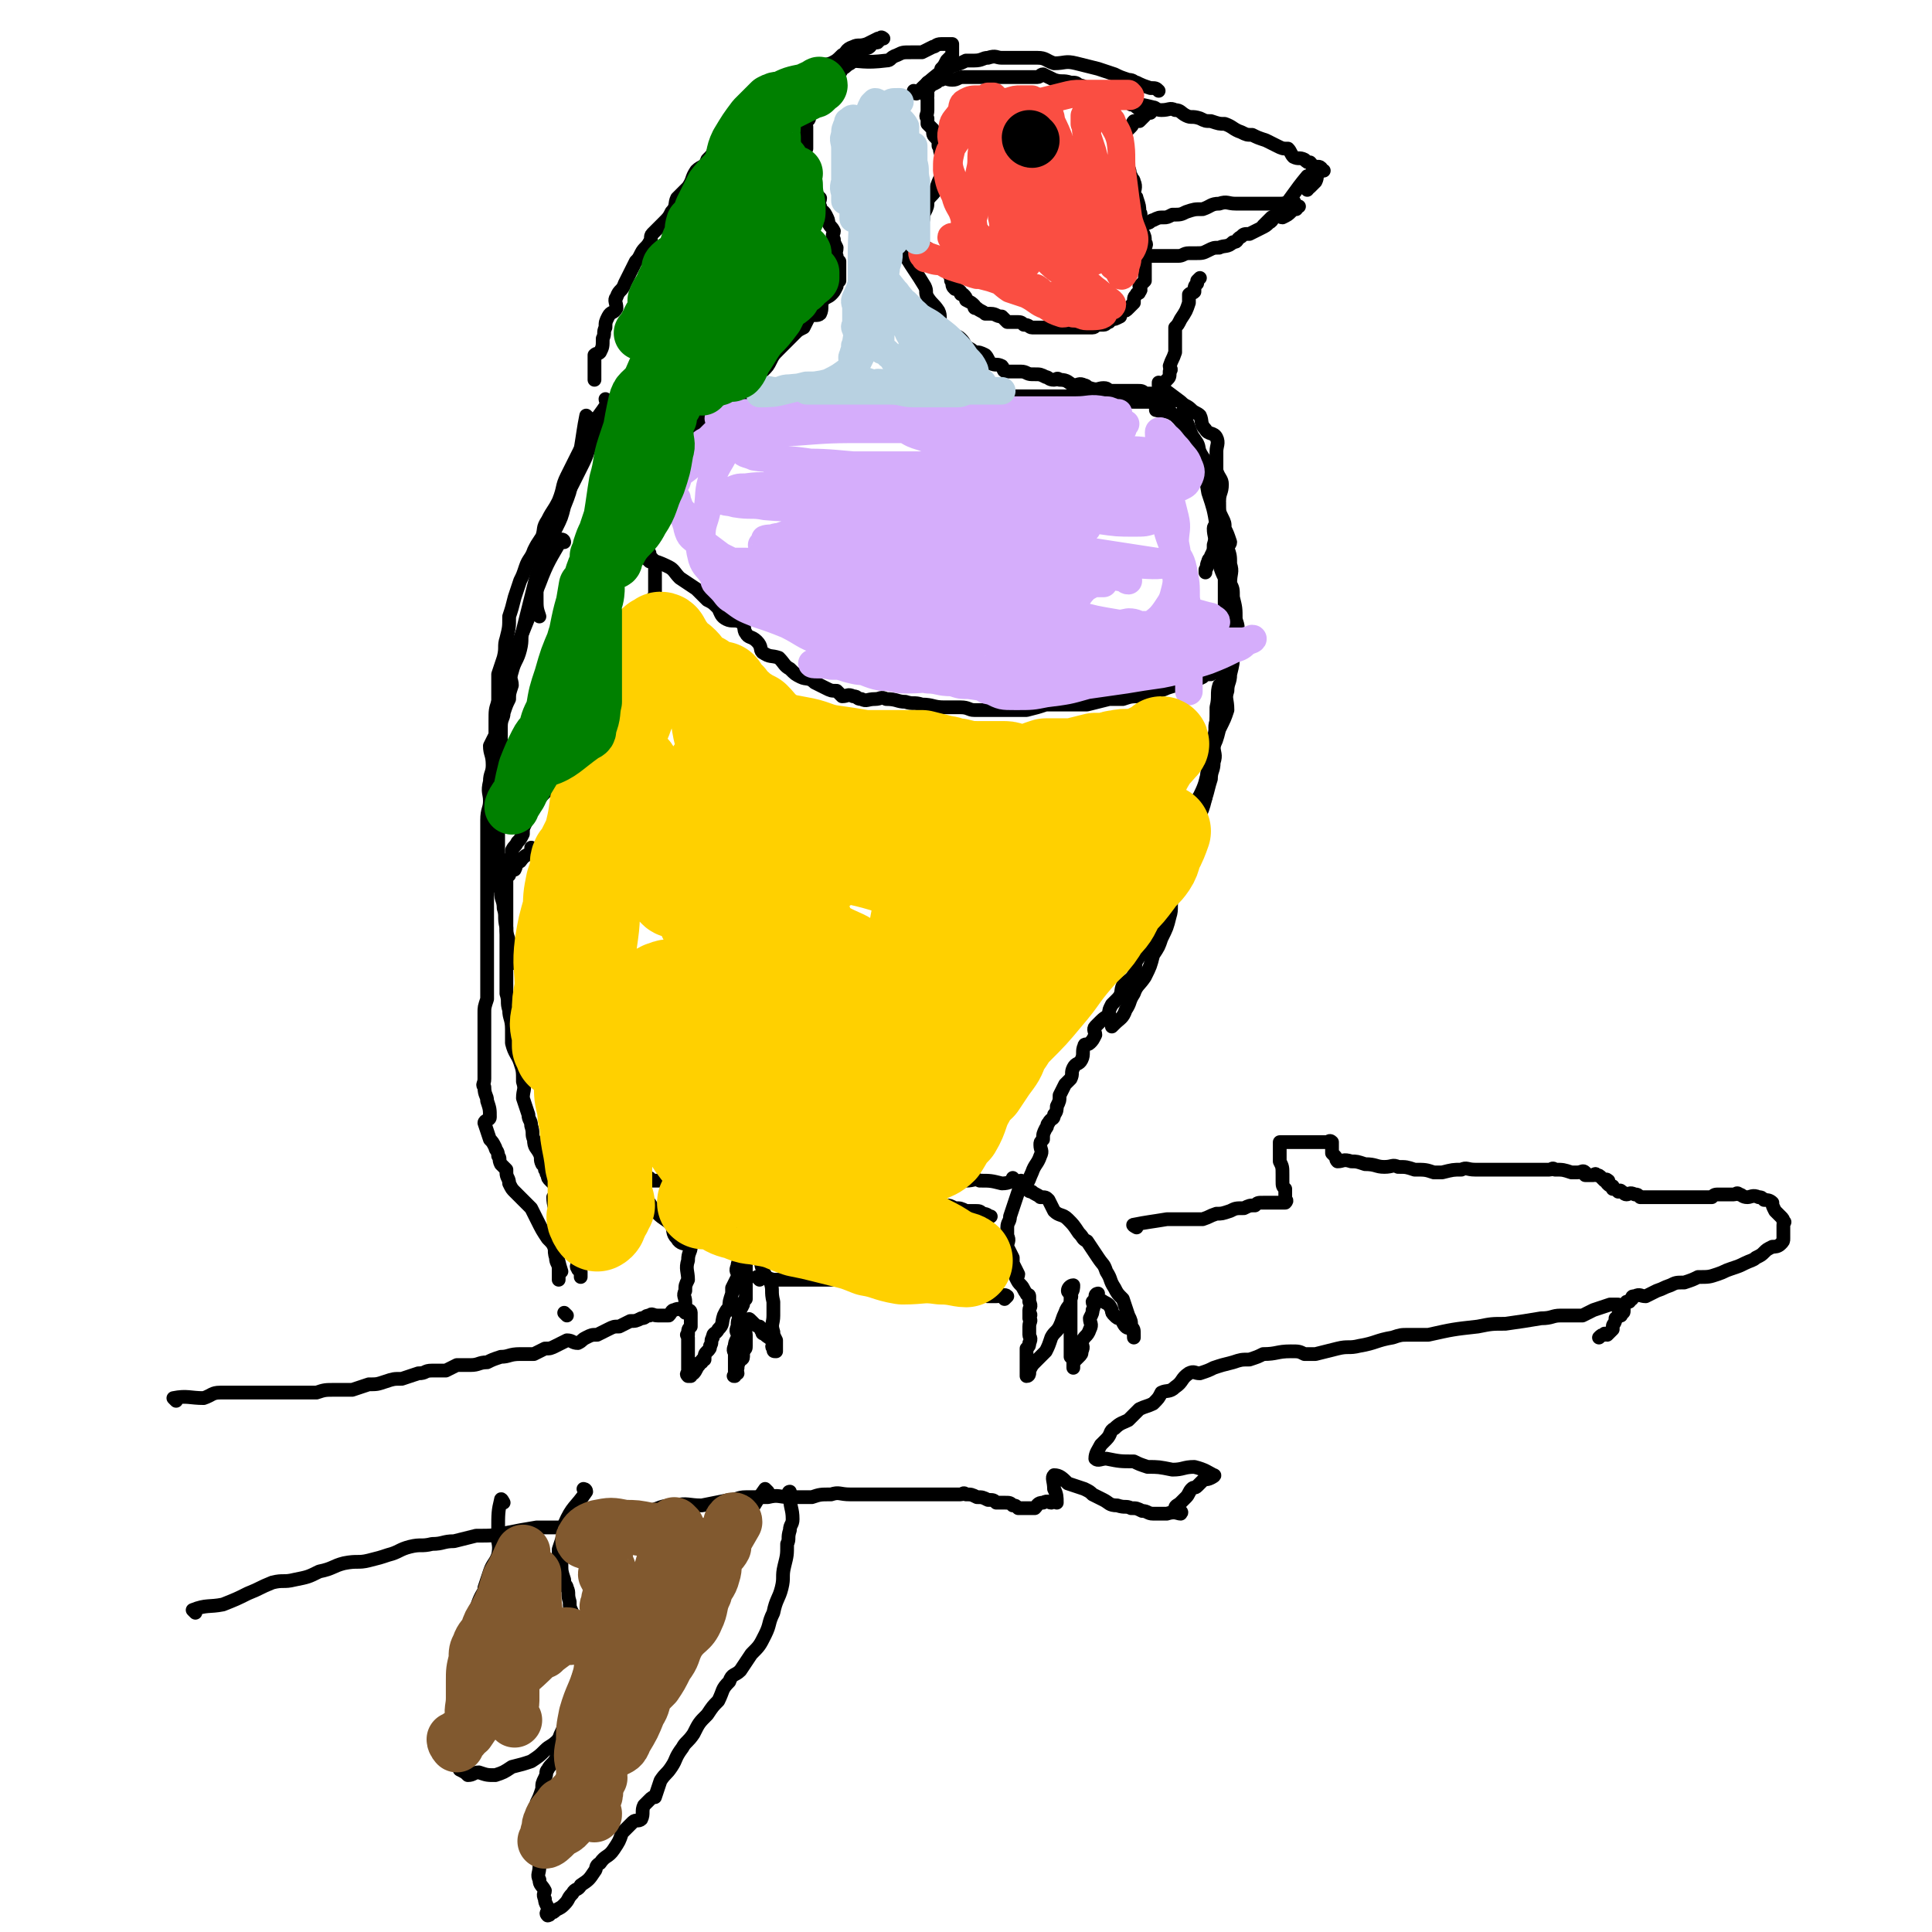 <svg viewBox='0 0 702 702' version='1.1' xmlns='http://www.w3.org/2000/svg' xmlns:xlink='http://www.w3.org/1999/xlink'><g fill='none' stroke='#000000' stroke-width='5' stroke-linecap='round' stroke-linejoin='round'><path d='M422,140c0,0 -1,0 -1,-1 0,0 0,1 0,1 0,0 0,0 0,0 1,0 0,0 0,-1 0,0 0,1 0,1 0,0 0,0 0,0 1,0 0,0 0,-1 0,0 0,1 0,1 0,0 0,0 0,0 1,0 0,0 0,-1 0,0 0,1 0,1 0,0 0,0 0,0 4,3 4,3 8,6 2,2 2,1 4,3 1,1 2,1 3,2 1,2 0,3 2,5 1,2 3,1 4,3 1,2 0,3 0,5 0,4 0,4 0,7 1,3 2,3 2,5 0,3 -1,3 -1,6 -1,4 0,4 -1,7 0,2 -1,2 -1,3 0,3 1,3 0,6 0,2 0,2 -1,4 0,1 -1,1 -1,2 -1,2 0,2 -1,3 0,0 0,1 0,1 '/><path d='M421,149c0,0 -1,-1 -1,-1 0,0 0,1 0,1 0,0 0,0 0,0 1,0 0,-1 0,-1 0,0 0,1 0,1 0,0 0,0 0,0 1,0 0,-1 0,-1 0,0 0,1 0,1 0,0 0,0 0,0 1,0 0,-1 0,-1 0,0 0,1 0,1 0,0 0,0 0,0 4,1 4,0 7,2 2,2 2,2 4,5 2,2 2,2 4,5 1,2 0,2 2,5 2,3 2,3 4,6 1,2 0,2 0,5 1,3 1,3 2,6 0,3 0,3 1,5 1,2 1,2 1,4 1,2 1,2 2,5 0,1 -1,1 -1,2 1,3 1,3 1,6 1,3 0,3 0,7 1,2 1,2 1,5 1,4 1,4 1,8 1,3 1,3 0,7 0,3 0,3 -1,6 0,3 0,3 -1,7 0,3 -1,3 -1,6 -1,3 0,3 0,7 -1,3 -1,3 -3,7 -1,4 -1,4 -3,8 0,4 0,4 -1,7 -1,4 -1,5 -3,9 -1,2 -2,2 -2,4 -1,2 -1,2 -1,4 '/><path d='M431,150c0,0 -1,-1 -1,-1 0,0 0,1 0,1 0,0 0,0 0,0 1,0 0,-1 0,-1 0,0 0,1 0,1 0,0 0,0 0,0 1,0 0,-1 0,-1 0,0 0,1 0,1 0,0 0,0 0,0 3,8 3,8 6,17 2,6 2,6 3,12 2,6 2,6 3,12 1,4 1,4 1,7 0,4 0,4 0,7 1,3 1,3 2,5 0,4 0,4 0,8 0,4 0,5 0,8 1,5 2,5 2,9 0,2 -1,2 -2,5 0,3 -1,3 -1,5 0,3 1,3 0,5 0,2 0,2 0,4 -1,2 0,2 -1,4 0,2 -1,2 -1,4 -1,3 0,3 0,5 -1,2 -1,2 -1,4 0,3 1,3 0,6 0,3 -1,3 -1,6 -1,3 -1,4 -2,7 -1,3 -2,2 -3,5 0,2 0,2 0,5 -1,3 -1,3 -2,6 -1,2 -2,2 -3,5 0,2 1,2 1,4 -1,2 -1,2 -2,4 -1,4 -1,4 -3,7 -1,3 0,4 -1,7 -1,4 -1,4 -3,8 -1,3 -1,3 -3,6 -1,4 -1,4 -3,8 -2,3 -3,3 -4,6 -2,3 -1,3 -3,6 -1,3 -2,3 -4,5 -1,1 -1,1 -1,1 '/><path d='M444,250c0,0 -1,-1 -1,-1 -1,3 0,4 -1,8 0,6 0,6 -1,12 0,5 -1,5 -2,10 -1,5 0,6 -1,11 -1,4 -1,4 -3,8 -1,4 -1,4 -2,7 -1,3 -2,3 -3,6 0,2 0,2 -1,4 -1,2 -1,2 -2,5 -2,3 -2,3 -3,6 -1,3 -1,3 -2,6 -1,3 -1,3 -2,6 -1,3 -2,3 -3,5 -2,3 -2,3 -4,6 -1,2 0,3 -1,5 -1,2 -2,2 -4,4 -1,2 0,3 -2,5 -1,1 -1,1 -2,2 -1,2 -1,2 -1,3 -1,2 -1,1 -3,3 -1,1 -1,1 -2,2 -1,1 0,2 0,3 -1,2 -1,2 -2,3 -1,1 -2,0 -2,1 -1,2 0,3 -1,5 -1,2 -2,1 -3,3 -1,2 0,2 -1,4 -1,1 -1,1 -2,2 -1,2 -1,2 -2,4 0,2 0,2 -1,4 0,1 0,2 -1,3 0,2 -1,1 -2,3 -1,1 0,1 -1,2 -1,2 -1,2 -1,4 -1,1 -1,1 -1,2 0,2 1,2 0,4 -1,3 -2,3 -3,6 -1,2 -1,3 -2,4 '/><path d='M228,147c0,0 -1,-1 -1,-1 0,0 0,1 1,1 0,0 0,0 0,0 0,0 -1,-1 -1,-1 0,0 1,1 1,1 -6,7 -7,6 -12,13 -3,4 -2,4 -4,8 -2,4 -2,4 -4,8 -2,4 -3,4 -4,8 -2,4 -1,4 -3,9 -1,3 -2,2 -3,5 -1,3 -1,3 -1,7 -1,3 -1,3 -2,6 0,3 0,3 0,6 0,4 0,4 1,7 0,0 0,0 0,0 '/><path d='M221,146c0,0 -1,0 -1,-1 0,0 0,1 1,1 0,0 0,0 0,0 0,0 -1,0 -1,-1 0,0 1,1 1,1 -3,5 -4,5 -7,11 -2,4 -2,4 -4,8 -2,4 -2,4 -4,8 -2,4 -1,4 -3,9 -2,4 -2,3 -4,7 -2,3 -1,3 -2,6 -2,3 -2,3 -3,5 -1,3 -2,3 -3,6 -1,3 -1,3 -2,5 -1,3 -1,3 -2,6 -1,4 -1,4 -2,7 0,4 0,4 -1,8 -1,3 0,3 -1,7 -1,3 -1,3 -2,6 0,3 0,3 0,6 0,3 0,3 0,5 0,3 0,3 0,5 0,2 0,2 0,5 -1,2 -1,2 -1,5 0,2 0,2 0,4 0,2 0,2 0,3 0,2 0,2 1,4 '/><path d='M214,152c0,0 -1,-1 -1,-1 0,0 0,1 1,1 0,0 0,0 0,0 0,0 -1,-1 -1,-1 -1,5 -1,6 -2,12 -1,5 -1,5 -3,11 -1,5 -1,5 -3,10 -1,4 -1,4 -3,8 -2,4 -3,3 -4,7 -1,3 -1,4 -2,7 -1,3 -1,3 -2,7 -1,4 -1,4 -2,8 -1,4 -1,4 -2,8 -1,3 0,3 -1,7 -1,4 -2,4 -3,8 -1,3 0,3 0,5 -1,3 -1,3 -1,5 -1,2 -1,2 -2,5 0,2 -1,2 -1,5 0,2 0,2 0,5 0,3 0,3 0,7 0,2 -1,2 -1,5 -1,3 0,3 0,7 0,3 0,3 0,5 0,4 0,4 0,7 0,3 0,3 0,5 0,4 0,4 0,7 0,2 0,2 0,5 0,4 0,4 1,7 0,3 1,3 1,6 1,3 0,3 1,7 0,2 0,2 1,5 0,3 1,3 1,6 0,1 0,1 0,2 '/><path d='M205,197c0,0 -1,-1 -1,-1 0,0 0,1 1,1 0,0 0,0 0,0 0,0 0,-1 -1,-1 -4,7 -5,8 -8,16 -3,7 -2,8 -5,15 -2,5 -2,5 -4,10 -2,5 -2,5 -3,10 -2,4 -2,4 -3,8 -1,3 -1,3 -1,7 0,2 0,2 0,5 -1,2 -1,2 -2,4 0,3 1,3 1,7 0,3 -1,3 -1,6 -1,4 0,4 0,7 0,3 -1,3 -1,7 0,2 0,2 0,5 0,3 0,3 0,6 0,2 0,2 0,4 0,2 0,2 0,4 0,4 0,4 0,7 0,3 0,3 0,6 0,3 0,3 0,5 0,5 0,5 0,10 0,4 0,4 0,7 0,2 0,2 0,3 0,2 0,2 0,4 0,2 0,2 0,4 -1,3 -1,3 -1,5 0,2 0,2 0,4 0,4 0,4 0,9 0,3 0,3 0,7 0,2 0,2 0,4 0,2 -1,2 0,3 0,3 1,3 1,5 1,3 1,3 1,6 0,1 -2,1 -2,2 1,3 1,3 2,6 1,1 1,1 2,3 0,1 1,1 1,3 1,1 0,1 1,3 1,1 1,1 2,2 0,0 0,0 0,1 0,2 1,2 1,4 1,2 1,2 2,3 1,1 1,1 3,3 1,1 1,1 3,3 1,2 1,2 2,4 2,4 2,4 4,7 2,2 2,2 3,5 1,3 1,4 2,7 '/><path d='M185,318c0,0 -1,-1 -1,-1 0,0 0,0 1,1 0,0 0,0 0,0 0,0 -1,-1 -1,-1 0,6 0,7 0,15 0,4 0,4 0,9 0,3 0,3 0,7 0,4 0,4 0,8 0,3 0,3 0,5 1,3 0,3 1,6 0,3 1,3 1,7 0,2 0,3 0,5 1,4 2,4 3,7 1,3 1,3 1,7 1,3 0,3 0,6 1,3 1,3 2,6 0,2 1,2 1,4 1,3 0,3 1,5 0,3 1,3 2,5 1,2 0,2 1,4 1,1 1,1 1,2 1,1 0,1 1,2 0,1 0,1 1,2 1,1 1,1 1,1 1,1 1,2 2,3 1,1 1,1 1,3 1,1 1,1 2,2 0,2 1,2 1,4 0,1 0,1 0,3 0,2 0,2 1,4 0,2 1,2 1,3 0,2 -1,2 0,4 0,1 0,1 1,2 0,2 -1,2 0,3 0,1 1,0 1,1 0,1 0,1 0,2 '/><path d='M261,148c0,0 -1,-1 -1,-1 0,0 0,1 1,1 0,0 0,0 0,0 0,0 -1,-1 -1,-1 0,0 0,1 1,1 0,0 0,0 0,0 -7,6 -8,6 -14,13 -3,3 -3,3 -5,7 -3,4 -2,4 -4,8 -3,3 -4,2 -6,5 -1,3 -1,3 -2,6 0,0 0,0 0,1 '/><path d='M260,149c0,0 -1,-1 -1,-1 0,0 0,1 1,1 0,0 0,0 0,0 0,0 -1,-1 -1,-1 0,0 0,1 1,1 0,0 0,0 0,0 0,0 0,-1 -1,-1 -5,5 -5,6 -10,11 -3,2 -3,2 -5,5 -2,2 -1,3 -2,6 -1,2 -2,2 -3,5 -1,2 -1,2 -2,4 -1,2 -1,2 -1,5 -1,2 -1,2 -2,4 0,1 1,1 1,2 0,2 0,2 0,4 0,1 -1,1 0,2 0,1 0,1 0,2 1,2 0,2 1,3 0,1 0,1 1,2 0,1 1,1 1,2 0,2 0,2 0,3 0,1 0,1 0,1 0,2 0,2 0,3 0,2 0,2 0,4 -1,2 -2,2 -3,4 -1,2 -1,3 -2,5 -2,3 -2,2 -4,5 0,2 0,2 -1,4 -1,3 -1,3 -3,5 -1,2 -1,2 -3,4 -1,2 -1,2 -2,4 -1,1 -1,2 -1,3 -1,2 0,2 -1,4 -1,2 -2,1 -3,3 -1,2 -1,2 -2,3 -1,2 -1,2 -1,4 -1,2 -1,2 -2,4 -1,2 -1,2 -3,4 -2,2 -2,2 -4,4 -2,3 -1,4 -2,7 -1,2 -1,2 -2,4 -1,1 -1,1 -3,3 -2,3 -2,3 -4,6 -1,1 0,1 -1,3 -1,2 -1,2 -1,4 -1,2 -1,2 -2,3 -1,2 -1,1 -2,3 0,1 0,1 0,2 -1,1 -1,1 -2,3 0,1 0,1 -1,2 -1,0 -1,0 -2,1 0,0 0,0 0,0 1,0 0,0 0,-1 '/><path d='M194,309c0,0 -1,-1 -1,-1 0,0 0,0 1,1 0,0 0,0 0,0 0,0 -1,-1 -1,-1 0,0 1,0 1,1 -2,2 -3,1 -5,4 -2,1 -1,1 -2,3 '/><path d='M236,204c0,0 -1,-1 -1,-1 3,1 4,1 8,3 2,1 2,2 4,4 3,2 3,2 6,4 2,2 2,2 4,4 2,1 2,1 4,3 1,2 1,3 3,4 2,1 3,0 5,1 2,1 1,3 2,4 1,2 2,1 4,3 2,2 1,3 2,4 3,2 3,1 6,2 2,2 2,3 4,4 2,2 2,2 4,3 2,1 3,0 5,2 2,1 2,1 4,2 2,1 2,1 4,1 1,1 1,1 2,2 2,0 2,-1 4,0 2,0 1,1 3,1 2,1 2,0 5,0 2,0 2,-1 4,0 4,0 4,1 7,1 3,1 3,0 6,1 4,0 4,1 8,1 3,0 3,0 6,0 3,0 3,1 5,1 4,0 4,0 7,0 3,0 3,0 6,0 3,0 3,0 6,0 4,-1 4,-1 7,-2 4,0 4,0 8,0 3,0 3,0 7,0 4,-1 4,-1 8,-2 2,0 2,0 5,0 3,-1 3,-1 7,-1 2,-1 2,-1 4,-2 2,0 3,0 5,-1 3,-1 3,-1 6,-1 2,-1 2,-1 4,-2 1,0 1,0 3,-1 1,-1 1,-1 3,-1 '/><path d='M255,150c0,0 -1,0 -1,-1 2,0 3,0 5,0 2,-1 2,-1 5,-2 2,-1 2,-1 4,-1 1,-1 1,-1 2,-1 1,-1 1,-1 3,-1 2,-1 2,-1 4,-2 1,0 1,0 3,0 1,0 1,0 3,0 2,0 2,0 4,0 2,0 2,0 4,0 1,0 1,0 3,0 2,0 2,0 5,0 2,0 2,0 3,0 2,0 2,0 4,0 1,0 1,0 2,0 2,0 2,0 4,0 2,0 2,0 4,0 2,0 2,0 4,0 1,0 1,0 3,0 2,0 2,0 4,0 1,0 1,0 2,0 3,0 3,0 6,0 3,0 3,1 5,1 2,0 2,0 4,0 2,0 2,-1 5,0 1,0 1,1 3,1 2,0 2,0 4,0 2,0 2,0 4,0 3,0 3,0 6,0 2,0 2,0 4,0 3,0 3,0 6,0 3,0 3,0 7,0 3,0 3,0 6,0 4,0 4,0 8,1 3,0 3,0 6,0 2,0 2,0 5,0 2,1 2,1 4,1 3,0 3,0 6,0 1,0 1,1 3,1 1,0 1,0 2,0 1,0 1,0 2,0 '/><path d='M265,150c0,0 -1,-1 -1,-1 0,0 0,1 1,1 0,0 0,0 0,0 0,0 -1,-1 -1,-1 0,0 0,1 1,1 0,0 0,0 0,0 0,0 -1,-1 -1,-1 0,0 0,1 1,1 0,0 0,0 0,0 0,0 -1,-1 -1,-1 0,0 0,1 1,1 3,-3 3,-4 6,-8 2,-2 2,-2 4,-4 1,-1 1,-1 2,-3 2,-2 2,-2 3,-4 1,-2 1,-2 3,-4 1,-1 1,-1 2,-2 2,-2 2,-2 4,-4 1,-1 1,-1 3,-2 1,-2 1,-2 2,-4 2,-1 3,0 4,-1 1,-2 0,-3 1,-5 1,-1 2,-1 3,-2 1,-1 1,-1 2,-3 0,0 -1,0 0,-1 0,0 0,0 1,-1 0,0 0,0 0,0 0,-2 0,-2 0,-3 0,-1 0,-1 0,-1 0,-2 0,-2 0,-3 -1,-1 -1,-1 -1,-2 -1,-1 0,-1 0,-3 -1,-2 -1,-2 -1,-3 -1,-2 0,-2 0,-3 -1,-2 -1,-1 -2,-3 0,-1 0,-1 -1,-3 -1,-2 -2,-1 -2,-3 -1,-1 0,-2 0,-3 -1,-1 -1,-1 -2,-2 -1,-2 -1,-2 -1,-3 -1,-1 -2,-1 -2,-3 0,-1 0,-1 1,-3 0,-1 0,-1 0,-2 -1,-1 -2,-1 -2,-2 0,-1 0,-1 1,-3 0,0 0,0 0,-1 0,-1 0,-1 0,-2 0,0 0,0 0,-1 0,-1 0,-1 0,-2 0,-1 0,-1 0,-2 0,-1 -1,-1 0,-2 0,-1 1,0 1,-1 0,-2 -1,-2 0,-3 0,-1 1,-1 1,-2 1,0 1,0 2,-1 0,-1 0,-1 1,-2 1,-1 1,-1 2,-3 1,-1 2,-1 3,-2 0,-1 1,-1 1,-2 1,-1 1,-1 2,-3 2,-1 1,-1 3,-2 1,-1 2,-1 3,-2 1,-1 0,-2 1,-3 1,-1 2,0 3,-1 1,-1 0,-1 1,-2 1,0 2,1 2,0 1,0 0,-1 1,-1 0,-1 1,0 1,0 0,0 -1,0 -1,0 -1,0 -1,0 -1,0 -2,1 -2,1 -4,2 -3,1 -3,0 -5,1 -3,1 -2,2 -4,3 -2,2 -2,2 -4,3 -3,1 -3,0 -6,1 -2,1 -2,1 -4,2 -3,1 -2,2 -4,3 -2,1 -3,0 -5,1 -1,1 -1,1 -2,2 -2,1 -2,0 -3,2 -1,1 -1,2 -2,3 -2,1 -3,0 -5,2 -2,2 -2,3 -4,5 -1,2 -1,2 -2,4 -2,3 -3,3 -5,5 -1,3 -1,3 -3,5 -1,3 -2,2 -4,4 -2,3 -1,3 -3,6 -2,2 -2,2 -4,4 -1,2 0,3 -2,5 -1,2 -1,2 -3,4 -2,2 -2,2 -4,4 -1,1 0,2 -1,3 -1,2 -2,2 -3,4 -1,2 -1,2 -2,3 -1,2 -1,2 -2,4 -1,2 -1,2 -2,4 -1,3 -2,2 -3,5 -1,1 0,2 0,4 -1,2 -2,1 -3,3 -1,2 -1,2 -1,4 -1,2 0,2 -1,4 0,3 0,3 -1,5 -1,1 -1,0 -2,1 0,2 0,2 0,4 0,1 0,1 0,2 0,0 0,0 0,1 0,1 0,1 0,1 0,1 0,1 0,1 '/><path d='M308,23c0,0 -2,-1 -1,-1 6,0 7,1 15,0 2,0 1,-1 4,-2 2,-1 2,-1 5,-1 2,0 2,0 4,0 2,-1 2,-1 4,-2 1,0 1,-1 3,-1 1,0 1,0 3,0 0,0 0,0 0,0 0,0 0,0 1,0 0,0 0,0 0,1 0,1 0,2 0,3 -1,1 -1,1 -2,2 -1,2 -1,2 -2,3 0,2 0,3 -1,4 0,1 -1,0 -1,1 -1,0 -1,0 -2,1 0,1 -1,1 -1,1 0,1 0,2 0,3 -1,0 0,0 0,1 0,1 0,1 0,1 0,1 0,1 0,2 0,0 0,0 0,1 0,2 -1,2 0,3 0,1 0,1 0,2 1,1 1,1 2,2 0,2 0,2 1,3 1,1 1,1 1,3 1,1 0,1 1,3 0,1 0,1 0,2 0,1 0,1 0,2 0,2 0,2 0,4 -1,2 -1,2 -2,5 -1,2 -2,2 -3,4 0,2 0,2 -1,4 -1,2 0,2 -1,4 -1,2 -1,2 -2,3 0,1 0,1 -1,3 0,0 0,0 0,0 0,0 0,-1 0,-1 0,0 0,1 1,1 0,0 0,0 0,0 0,1 0,0 1,1 0,0 0,1 1,1 0,1 1,1 1,1 1,0 1,0 2,1 1,1 1,1 2,1 1,1 1,0 1,1 1,0 0,1 1,1 0,1 0,1 1,1 0,1 0,1 1,2 0,0 0,0 1,1 0,1 0,1 0,2 0,0 0,0 1,1 0,1 -1,1 0,1 0,2 0,2 1,3 1,0 1,0 2,1 0,1 0,1 1,1 1,1 1,1 1,2 2,1 2,1 3,2 0,1 0,1 1,1 1,1 2,1 3,2 1,0 1,0 2,0 2,0 2,1 4,1 1,1 1,1 2,2 2,0 2,0 3,0 2,0 2,0 3,1 2,0 2,1 3,1 2,0 2,0 4,0 2,0 2,0 4,0 2,0 2,0 3,0 2,0 2,0 3,0 1,0 1,0 2,0 2,0 2,0 3,0 2,0 2,0 3,0 1,0 1,-1 2,-1 1,0 1,0 2,0 1,0 1,-1 2,-1 0,-1 0,-1 1,-1 1,0 1,0 3,-1 0,-1 0,-1 1,-2 1,0 1,0 2,-1 1,-1 1,-1 2,-2 0,-2 0,-2 1,-3 0,-1 1,0 1,-1 1,-1 0,-1 0,-2 1,-1 1,-1 2,-2 0,-1 0,-1 0,-2 0,-1 0,-1 0,-1 0,-2 0,-2 0,-3 0,-1 0,-1 0,-3 0,-1 0,-1 0,-2 0,-2 1,-2 0,-3 0,-2 0,-2 -1,-4 0,-3 0,-3 -1,-5 0,-1 1,-1 0,-2 0,-2 0,-2 -1,-5 0,-1 -1,0 -1,-1 0,-2 1,-3 0,-5 0,-1 -1,-1 -1,-2 -1,-1 0,-1 -1,-3 0,-1 -1,-1 -1,-2 0,-1 0,-1 -1,-2 0,-1 0,-1 0,-3 0,0 0,0 0,-1 0,0 0,0 0,0 0,-1 0,-1 0,-2 0,0 0,0 0,-1 1,-1 1,-2 2,-3 0,0 0,0 1,-1 1,-1 0,-1 1,-2 1,0 1,0 2,0 1,-1 1,-1 2,-2 0,0 0,-1 0,-1 1,0 2,0 2,0 0,0 -1,-1 -2,-1 -1,-1 -2,0 -3,-1 0,-1 0,-1 -1,-2 -2,0 -2,0 -5,-1 -2,0 -2,0 -4,-1 -2,-1 -2,-1 -4,-2 -2,0 -2,0 -4,-1 -1,0 -1,-1 -3,-1 -1,-1 -1,-1 -3,-1 -3,-1 -3,0 -6,-1 -2,-1 -2,-1 -4,-2 -1,0 -1,1 -2,1 -1,0 -1,0 -3,0 -2,0 -2,0 -4,0 -2,0 -2,0 -4,0 -2,0 -2,0 -4,0 -2,0 -2,0 -4,0 -2,0 -2,0 -3,0 -2,0 -2,0 -3,0 -1,0 -1,0 -2,0 -2,0 -2,1 -4,1 -2,0 -2,-1 -4,0 -2,0 -1,1 -2,1 -1,1 -1,0 -2,0 -1,0 -1,0 -1,0 '/><path d='M330,94c0,0 -1,0 -1,-1 0,0 0,1 1,1 0,0 0,0 0,0 0,0 -1,0 -1,-1 0,0 0,1 1,1 0,0 0,0 0,0 0,0 -1,0 -1,-1 0,0 0,1 1,1 0,0 0,0 0,0 0,0 -1,-1 -1,-1 3,5 4,6 7,11 1,2 0,2 1,4 2,3 2,2 4,5 1,2 0,3 1,5 2,2 2,1 3,3 1,0 1,0 1,1 1,0 2,0 3,1 1,1 1,1 2,3 2,1 2,1 3,2 2,0 2,0 4,1 1,1 1,2 2,3 2,1 2,0 4,1 1,1 0,2 2,2 2,0 2,0 4,0 1,0 1,0 1,0 2,0 2,1 4,1 1,0 1,0 1,0 2,0 2,0 4,1 1,0 1,1 3,1 1,0 1,-1 2,0 3,0 3,1 5,2 2,0 2,-1 4,0 1,0 1,1 2,1 3,1 3,0 5,0 2,0 1,1 3,1 1,0 1,0 2,0 2,0 2,0 3,0 2,0 2,0 3,0 0,0 0,0 1,0 2,0 2,0 3,1 1,0 1,0 2,0 0,0 0,0 0,0 1,0 1,0 1,0 1,0 1,0 1,0 1,0 1,0 1,0 1,0 1,-1 1,-1 0,-1 0,-1 0,-1 1,-2 1,-2 2,-3 1,-1 1,-1 1,-3 1,-1 0,-1 0,-2 1,-3 1,-2 2,-5 0,-1 0,-1 0,-2 0,-1 0,-1 0,-3 0,-2 0,-2 0,-4 1,-1 1,-1 2,-3 2,-3 2,-3 3,-6 0,-2 0,-2 0,-3 1,-1 1,0 2,-1 0,-2 0,-2 1,-3 0,-1 0,-1 0,-1 0,0 1,-1 1,-1 '/><path d='M414,94c0,0 -1,0 -1,-1 0,0 0,1 0,1 0,0 0,0 0,0 1,0 0,0 0,-1 0,0 0,1 0,1 0,0 0,0 0,0 1,0 0,0 0,-1 0,0 0,1 0,1 0,0 0,0 0,0 1,0 0,0 0,-1 0,0 0,1 0,1 0,0 0,0 0,0 1,0 0,0 0,-1 0,0 0,1 0,1 0,0 0,0 0,0 1,0 -1,-1 0,-1 3,0 4,0 8,0 2,0 2,0 3,0 2,0 2,0 4,0 2,0 2,-1 4,-1 1,0 1,0 2,0 3,0 3,0 5,-1 2,-1 2,-1 4,-1 2,-1 3,0 5,-2 2,0 1,-1 3,-2 1,-1 1,-1 3,-1 2,-1 2,-1 4,-2 2,-1 2,-1 3,-2 2,-1 1,-2 3,-3 1,0 1,1 2,1 2,-1 2,-1 3,-2 1,-1 1,-1 2,-1 0,-1 0,-1 0,-1 0,0 1,0 1,0 0,0 -1,0 -2,0 0,0 1,-1 0,-2 -2,0 -2,1 -5,1 -2,0 -2,0 -5,0 -2,0 -2,0 -4,0 -4,0 -4,0 -7,0 -3,0 -3,-1 -6,0 -3,0 -3,1 -6,2 -3,0 -3,0 -6,1 -2,1 -2,1 -5,1 -2,1 -2,1 -3,1 -2,0 -2,0 -4,1 -1,0 -1,1 -2,1 -2,1 -2,0 -4,1 -1,0 0,1 -1,1 0,0 0,0 -1,0 -1,0 -1,0 -1,1 -1,0 -1,0 -1,0 '/><path d='M412,38c0,0 -1,0 -1,-1 0,0 0,1 0,1 4,0 4,0 8,1 1,0 1,1 3,1 3,0 3,-1 5,0 2,0 2,1 4,2 2,1 2,0 5,1 2,1 2,1 4,1 3,1 3,1 5,1 3,1 3,2 6,3 2,1 2,1 4,1 2,1 2,1 5,2 2,1 2,1 4,2 2,1 2,1 4,1 1,1 1,2 2,3 2,1 2,0 4,1 1,1 1,1 2,1 1,1 1,2 1,2 1,0 2,-1 3,0 0,0 0,1 0,1 0,0 1,0 1,0 0,0 -1,0 -2,1 -1,1 0,1 -1,3 -1,1 -1,1 -2,2 -1,0 0,0 -1,1 '/><path d='M476,65c0,0 -1,-1 -1,-1 -5,6 -5,7 -10,13 -1,1 -1,1 -3,2 -1,1 -1,1 -3,3 0,0 0,0 0,0 '/><path d='M333,34c0,0 -1,0 -1,-1 0,0 0,1 1,1 0,0 0,0 0,0 0,0 -1,0 -1,-1 0,0 0,1 1,1 0,0 0,0 0,0 0,0 -1,0 -1,-1 0,0 0,1 1,1 0,0 0,0 0,0 4,-4 4,-4 9,-8 2,-1 2,-1 4,-2 3,-1 3,-1 5,-2 2,0 2,0 3,0 3,0 3,-1 5,-1 3,-1 3,0 5,0 3,0 3,0 6,0 3,0 3,0 7,0 3,0 3,1 6,2 4,0 4,-1 8,0 4,1 4,1 8,2 3,1 3,1 6,2 2,1 2,1 5,2 2,0 2,1 3,1 2,1 2,1 5,2 2,0 2,0 3,1 '/><path d='M229,433c0,0 -1,-1 -1,-1 '/><path d='M251,477c0,0 -1,-1 -1,-1 0,0 0,0 1,1 0,0 0,0 0,0 0,0 -1,-1 -1,-1 0,0 1,0 1,1 0,2 0,2 0,5 -1,1 -1,1 -1,3 -1,0 0,0 0,1 0,1 0,1 0,2 0,1 0,1 0,2 0,1 0,1 0,1 0,1 0,1 0,2 0,0 0,0 0,1 0,1 0,1 0,1 0,1 0,1 0,2 0,0 0,0 0,1 0,0 0,0 0,1 0,0 -1,0 0,1 0,0 0,0 1,0 0,-1 -1,-2 0,-2 0,0 1,1 1,1 1,-1 1,-2 2,-3 0,-1 0,-1 1,-1 0,-1 0,-1 1,-1 0,-2 0,-2 1,-3 1,-1 1,-1 1,-2 1,-1 0,-2 1,-3 0,-2 1,-1 2,-3 2,-2 1,-2 2,-5 1,-2 1,-2 2,-3 0,-2 0,-2 1,-5 0,-1 0,-1 0,-2 1,-2 1,-2 2,-4 0,0 0,0 0,-1 0,-1 -1,-1 0,-3 0,-1 0,-1 1,-2 0,-1 0,-1 0,-2 0,0 -1,0 0,0 0,-1 0,-1 1,-1 0,-1 0,-2 0,-2 0,0 -1,1 0,2 0,1 1,1 1,2 0,2 0,2 0,4 0,2 0,2 0,3 0,2 0,2 0,4 0,2 0,2 0,4 -1,1 -1,1 -1,2 -1,2 -1,2 -2,3 0,1 1,1 1,1 -1,2 -1,2 -1,4 -1,2 0,2 0,3 0,1 0,1 0,1 -1,2 -1,2 -1,3 -1,2 0,2 0,3 0,1 0,1 0,3 0,1 0,1 0,2 0,0 0,0 0,1 0,0 0,0 0,1 0,0 0,0 0,0 0,1 -1,1 0,1 0,0 0,-1 1,-1 0,-1 -1,-1 0,-2 0,-1 0,-1 1,-3 0,0 1,0 1,-1 0,-1 0,-1 0,-2 1,-1 1,-1 1,-2 0,-2 0,-2 0,-3 0,-1 0,-1 0,-1 0,-1 -1,-2 0,-3 0,0 1,0 1,-1 0,0 0,0 0,-1 0,0 -1,0 0,0 0,-1 0,-1 1,0 0,0 0,0 1,1 1,1 2,1 2,1 1,1 0,1 1,2 0,1 0,0 1,1 1,1 2,1 3,3 0,1 -1,1 0,2 0,1 0,1 1,1 0,-1 0,-1 0,-1 0,-2 0,-2 0,-3 -1,-2 -1,-2 -1,-3 -1,-3 0,-3 0,-6 0,-3 0,-3 0,-5 -1,-4 0,-4 -1,-7 -1,-2 -2,-2 -3,-5 -1,-3 0,-3 -2,-6 -1,-3 -2,-3 -4,-6 -1,-3 1,-4 -1,-6 -1,-3 -2,-2 -5,-4 -1,-1 -1,-1 -3,-2 -1,-1 -1,-1 -2,-2 -1,0 -1,-1 -2,-1 -1,0 -1,0 -1,0 -1,0 -1,-1 -1,0 -1,0 -1,0 -1,1 -1,1 -1,0 -2,1 -1,2 -1,2 -1,4 -1,2 -1,2 -2,4 0,4 1,4 1,9 0,2 -1,2 -1,5 -1,3 0,4 0,7 -1,2 -1,2 -1,4 -1,2 0,2 0,4 0,2 0,2 0,3 0,0 0,1 0,1 '/><path d='M372,430c0,0 -1,-1 -1,-1 0,0 0,0 0,1 0,0 0,0 0,0 1,0 0,-1 0,-1 0,0 0,0 0,1 0,0 0,0 0,0 -2,6 -2,6 -4,12 0,2 -1,2 -1,4 0,2 0,2 0,3 1,2 0,2 0,4 1,2 1,2 2,4 0,1 0,1 0,2 1,2 1,2 2,4 0,1 -1,1 -1,1 1,2 1,2 2,3 1,1 1,2 2,3 0,1 1,0 1,1 0,1 0,1 0,2 1,2 0,2 0,3 0,1 0,1 0,1 0,0 0,0 0,0 0,0 0,0 0,1 0,0 0,0 0,0 1,0 0,-1 0,-1 0,0 0,1 0,2 1,1 0,1 0,3 0,1 0,1 0,1 0,1 0,1 0,2 0,1 1,1 0,3 0,1 0,1 -1,2 0,1 0,1 0,2 0,1 0,1 0,3 0,1 0,1 0,2 0,0 0,0 0,1 0,0 0,0 0,1 0,0 0,1 0,1 1,0 1,-1 1,-1 0,-1 0,-1 0,-1 1,-2 1,-2 2,-3 1,-1 1,-1 2,-2 1,-1 1,-1 2,-2 1,-2 1,-2 2,-5 1,-2 2,-2 3,-4 1,-2 1,-3 2,-5 1,-3 2,-2 2,-5 1,-2 -1,-2 -1,-3 0,-1 1,-2 2,-2 0,1 0,2 -1,3 0,1 0,1 0,2 0,1 0,1 0,3 0,1 0,1 0,2 0,1 0,1 0,2 0,1 0,1 0,3 0,1 0,1 0,2 0,1 0,1 0,2 0,2 0,2 0,4 0,1 0,1 0,2 0,0 0,0 0,1 1,1 1,1 1,2 0,0 0,0 0,1 0,0 0,0 0,0 0,0 0,1 0,1 0,-1 0,-1 0,-1 0,-1 0,-1 0,-1 1,-1 1,-1 2,-2 1,-1 1,-1 1,-2 1,-2 0,-2 0,-3 1,-3 2,-2 3,-5 1,-2 0,-2 0,-4 1,-2 1,-2 1,-3 1,-2 0,-2 0,-3 1,-1 1,-1 1,-2 0,-1 1,-1 1,-1 0,0 -1,1 -1,2 1,1 2,0 3,1 2,1 2,1 3,3 0,1 0,1 1,2 1,1 1,1 2,1 1,1 1,2 2,3 1,1 1,0 2,1 1,1 1,2 1,3 0,0 0,-1 0,-1 0,-2 0,-2 -1,-3 0,-2 0,-2 -1,-4 -1,-3 -1,-3 -2,-6 -2,-2 -2,-2 -3,-4 -2,-3 -1,-3 -3,-6 -1,-3 -1,-2 -3,-5 -2,-3 -2,-3 -4,-6 -2,-1 -1,-1 -3,-3 -2,-3 -2,-3 -4,-5 -2,-2 -3,-1 -5,-3 -1,-2 -1,-2 -2,-4 -1,-1 -1,-1 -3,-1 -1,-1 -2,-1 -3,-2 -2,0 -1,-1 -2,-2 -2,-1 -2,0 -3,-1 -1,-1 -2,-1 -2,-2 '/><path d='M370,430c0,0 0,-1 -1,-1 -2,0 -2,1 -5,1 -4,-1 -4,-1 -8,-1 -2,-1 -2,0 -5,0 -2,0 -2,0 -4,0 -3,0 -3,0 -6,0 -2,0 -2,0 -4,0 -2,0 -2,0 -4,0 -1,0 -1,0 -1,0 -1,0 -2,-1 -2,0 0,0 0,0 1,1 0,0 -1,1 0,1 0,1 0,1 1,1 0,0 0,0 1,1 0,0 -1,1 0,1 0,1 1,1 2,2 2,0 2,0 3,1 3,1 3,1 6,1 1,0 1,0 3,1 2,0 2,0 4,1 2,0 2,0 3,0 2,0 2,0 3,1 2,0 2,1 3,1 0,0 0,0 0,0 '/><path d='M271,451c0,0 0,0 -1,-1 -3,-3 -3,-3 -5,-6 -2,-3 -2,-3 -4,-5 -2,-1 -2,-1 -3,-2 -2,-1 -2,-1 -4,-2 -2,0 -1,-1 -3,-2 -1,-1 -2,-1 -3,-1 -2,-1 -2,-1 -3,-2 0,0 0,0 0,0 0,1 0,0 -1,0 0,0 0,-1 0,-1 -1,0 -1,0 -2,0 -1,0 -1,0 -1,0 -1,0 -1,0 -2,0 -1,0 -1,0 -2,0 -1,-1 -1,-1 -1,-1 -2,-1 -2,0 -3,0 -1,0 -1,0 -1,0 -1,0 -1,0 -1,0 -1,0 -1,0 -1,0 -1,0 -1,-1 -1,0 -1,0 -1,0 -1,1 0,0 0,0 1,1 1,1 0,1 2,3 1,1 2,1 4,3 2,2 1,2 4,5 2,2 3,2 5,4 1,2 0,3 2,5 1,2 3,2 4,2 '/><path d='M202,436c0,0 -1,-1 -1,-1 0,3 1,4 1,8 0,3 0,3 0,7 0,3 -1,4 0,7 0,2 1,2 1,4 0,2 0,2 0,4 '/><path d='M64,509c0,0 -1,-1 -1,-1 5,-1 6,0 11,0 3,-1 3,-2 6,-2 4,0 4,0 9,0 3,0 3,0 6,0 3,0 3,0 6,0 4,0 4,0 8,0 3,0 3,0 6,0 3,-1 3,-1 7,-1 3,0 3,0 6,0 3,-1 3,-1 6,-2 3,0 3,0 6,-1 3,-1 3,-1 6,-1 3,-1 3,-1 6,-2 3,0 2,-1 5,-1 2,0 2,0 5,0 2,-1 2,-1 4,-2 2,0 2,0 5,0 3,0 3,-1 6,-1 2,-1 2,-1 5,-2 3,0 3,-1 7,-1 2,0 2,0 5,0 2,-1 2,-1 4,-2 2,0 2,0 4,-1 2,-1 2,-1 4,-2 2,0 2,1 4,1 2,-1 1,-1 3,-2 2,-1 2,-1 4,-1 2,-1 2,-1 4,-2 2,-1 2,-1 4,-1 2,-1 2,-1 4,-2 2,0 2,0 4,-1 2,0 1,-1 3,-1 1,-1 1,0 3,0 2,0 2,0 4,0 1,-1 1,-2 2,-2 2,-1 2,0 3,0 1,0 1,0 1,0 1,0 1,0 1,0 '/><path d='M276,465c0,0 -1,-1 -1,-1 2,0 3,0 6,1 2,0 2,0 3,0 3,0 3,0 6,0 3,0 3,0 6,0 3,0 3,0 6,0 3,0 3,-1 6,0 3,0 3,0 7,1 3,0 3,0 6,0 3,0 3,-1 5,0 3,0 3,0 6,1 2,0 2,-1 5,0 3,0 3,0 5,0 3,1 3,1 6,2 2,0 2,-1 4,0 2,0 2,1 5,1 1,1 1,1 3,1 1,0 1,0 2,0 2,0 3,-1 4,0 0,0 0,0 -1,1 '/><path d='M413,446c0,0 -2,-1 -1,-1 5,-1 6,-1 12,-2 3,0 3,0 6,0 3,0 4,0 7,0 3,-1 2,-1 5,-2 2,0 2,0 5,-1 2,-1 2,-1 5,-1 2,-1 2,-1 4,-1 1,-1 1,-1 3,-1 1,0 1,0 3,0 0,0 0,0 1,0 1,0 1,0 2,0 0,0 0,0 0,0 1,0 1,0 1,0 1,0 1,0 1,0 1,-1 0,-1 0,-1 0,-2 0,-2 0,-4 -1,-1 -1,-1 -1,-3 0,-1 0,-1 0,-2 0,-3 0,-3 -1,-5 0,-1 0,-1 0,-3 0,-1 0,-1 0,-2 0,-1 0,-1 0,-2 0,0 0,0 0,0 1,0 1,0 2,0 2,0 2,0 3,0 1,0 1,0 2,0 1,0 1,0 2,0 2,0 2,0 3,0 2,0 2,0 3,0 0,0 0,0 1,0 1,0 1,0 1,0 1,0 1,-1 2,0 0,0 0,0 0,1 0,0 0,0 0,1 0,0 0,0 0,0 0,0 0,0 0,1 0,0 0,0 0,1 0,0 0,0 0,0 1,1 1,1 1,1 1,1 0,1 1,2 2,0 2,-1 5,0 2,0 2,0 5,1 4,0 4,1 7,1 3,0 3,-1 5,0 3,0 3,0 6,1 4,0 4,0 7,1 2,0 2,0 3,0 4,-1 4,-1 7,-1 2,-1 2,0 5,0 2,0 2,0 4,0 3,0 3,0 6,0 2,0 2,0 4,0 2,0 2,0 4,0 2,0 2,0 4,0 3,0 3,0 5,0 1,0 1,-1 2,0 3,0 3,0 6,1 1,0 1,0 2,0 2,0 2,-1 3,0 0,0 0,1 0,1 1,0 2,0 3,0 0,0 1,-1 1,0 1,0 1,0 2,1 0,0 0,0 1,1 0,0 1,-1 1,0 1,0 0,0 0,1 1,1 1,1 2,1 0,0 0,0 0,1 1,0 1,0 2,1 0,0 1,-1 1,0 1,0 1,1 2,1 1,0 1,-1 3,0 1,0 1,0 2,1 2,0 2,0 3,0 1,0 1,0 3,0 2,0 2,0 3,0 2,0 2,0 3,0 1,0 1,0 3,0 1,0 1,0 2,0 2,0 2,0 3,0 1,0 1,0 2,0 0,0 0,0 1,0 2,0 2,0 3,0 1,-1 1,-1 3,-1 1,0 1,0 2,0 2,0 2,0 3,0 1,0 1,-1 2,0 1,0 1,1 3,1 1,0 2,-1 4,0 1,0 1,0 2,1 1,0 2,0 3,1 0,1 0,1 1,3 1,1 1,1 2,2 1,1 1,1 1,2 1,0 0,0 0,1 0,1 0,1 0,3 0,1 0,1 0,2 0,1 0,1 -1,2 -1,1 -2,1 -3,1 -2,1 -2,1 -3,2 -1,1 -1,1 -3,2 -1,1 -2,1 -4,2 -2,1 -2,1 -5,2 -3,1 -2,1 -5,2 -3,1 -3,1 -7,1 -2,1 -2,1 -5,2 -3,0 -3,0 -5,1 -3,1 -2,1 -5,2 -2,1 -2,1 -4,2 -2,0 -2,-1 -4,0 -1,0 -1,0 -1,1 -1,0 0,0 -1,1 0,0 0,0 -1,0 0,1 -1,1 -1,2 0,0 0,0 0,1 0,1 0,1 -1,1 0,1 0,1 0,1 -1,0 -1,-1 -1,0 0,0 0,1 -1,1 0,2 -1,2 -1,3 0,0 0,1 0,1 0,0 0,0 -1,1 0,0 0,0 -1,1 -1,0 -1,-1 -1,0 -1,0 -1,0 -2,1 '/><path d='M71,586c0,0 -1,-1 -1,-1 5,-2 6,-1 11,-2 5,-2 5,-2 9,-4 5,-2 4,-2 9,-4 4,-1 4,0 8,-1 5,-1 5,-1 9,-3 5,-1 5,-2 9,-3 5,-1 5,0 9,-1 4,-1 4,-1 7,-2 4,-1 4,-2 8,-3 4,-1 4,0 8,-1 4,0 4,-1 8,-1 4,-1 4,-1 8,-2 6,0 6,0 11,-1 5,-1 5,-1 11,-2 5,0 5,0 10,0 5,-1 5,-1 10,-2 5,-1 5,-1 9,-2 6,-1 6,0 12,-2 4,-1 4,-2 9,-2 5,-1 5,0 10,0 5,-1 5,-1 10,-2 3,0 3,-1 6,-1 4,0 4,0 8,0 4,-1 4,0 8,0 4,0 4,0 8,0 3,-1 3,-1 7,-1 3,-1 3,0 7,0 3,0 3,0 6,0 2,0 2,0 5,0 3,0 3,0 6,0 2,0 2,0 5,0 2,0 2,0 5,0 2,0 2,0 4,0 3,0 3,0 6,0 1,0 1,0 3,0 1,0 1,-1 2,0 2,0 2,0 4,1 2,0 2,0 4,1 2,0 2,0 3,1 2,0 2,0 3,0 2,0 2,0 3,1 1,0 1,0 2,1 1,0 1,0 3,0 1,0 1,0 1,0 1,0 1,0 2,0 1,-1 1,-2 3,-2 2,-1 2,0 3,0 1,-1 2,0 2,0 0,-2 0,-3 -1,-5 0,-3 -1,-4 0,-5 2,0 3,1 5,3 3,1 3,1 6,2 2,1 2,1 3,2 2,1 2,1 4,2 2,1 2,2 5,2 3,1 3,0 5,1 2,0 2,0 4,1 2,0 2,1 4,1 2,0 2,0 5,0 3,-1 4,0 5,0 1,-1 -1,-1 -2,-2 0,-1 1,-1 2,-2 1,-1 1,-1 2,-2 1,-1 1,-2 2,-3 1,-1 1,0 2,-1 1,-1 1,-1 2,-2 1,-1 1,0 3,-1 0,0 2,-1 1,-1 -2,-1 -3,-2 -7,-3 -4,0 -4,1 -8,1 -5,-1 -5,-1 -9,-1 -3,-1 -3,-1 -5,-2 -5,0 -5,0 -10,-1 -2,0 -3,1 -4,0 0,-2 1,-3 2,-5 1,-1 1,-1 2,-2 2,-2 1,-3 3,-4 2,-2 3,-2 5,-3 2,-2 2,-2 4,-4 2,-1 3,-1 5,-2 2,-2 2,-2 3,-4 2,-1 3,0 5,-2 3,-2 2,-3 5,-5 2,-1 2,0 4,0 3,-1 3,-1 5,-2 3,-1 3,-1 7,-2 3,-1 3,-1 6,-1 3,-1 3,-1 5,-2 5,0 5,-1 10,-1 3,0 3,0 5,1 2,0 2,0 4,0 4,-1 4,-1 8,-2 4,-1 4,0 8,-1 6,-1 6,-2 12,-3 3,-1 3,-1 6,-1 4,0 4,0 7,0 9,-2 9,-2 18,-3 5,-1 5,-1 10,-1 7,-1 7,-1 13,-2 4,0 4,-1 7,-1 4,0 4,0 8,0 2,-1 2,-1 4,-2 3,-1 3,-1 6,-2 2,0 2,0 3,0 0,0 0,0 0,0 '/><path d='M213,542c0,0 -1,-1 -1,-1 0,0 1,0 1,1 -4,6 -5,5 -8,12 -1,1 0,1 0,3 -1,3 -1,3 -2,6 0,2 0,3 1,5 0,3 0,3 1,6 0,2 1,2 1,3 1,2 0,2 1,5 0,2 0,2 1,4 0,2 1,2 2,3 1,1 1,1 1,3 1,2 1,2 1,3 0,2 0,2 0,3 0,2 0,2 0,3 0,2 0,2 0,4 -1,2 -1,2 -2,5 0,3 0,3 -1,6 -1,3 -1,3 -2,6 -1,2 -1,2 -2,5 -1,3 -1,2 -2,5 -1,3 0,4 -1,7 -1,2 -2,2 -3,4 -1,1 0,1 -1,3 -1,2 -1,2 -1,4 -1,3 -1,3 -2,5 0,2 1,2 1,5 0,2 0,2 0,5 0,2 0,2 0,4 0,2 0,2 0,5 0,2 0,2 0,4 0,3 -1,3 0,5 0,2 1,2 2,4 0,1 -1,1 0,3 0,1 0,1 1,3 0,0 0,0 0,1 0,1 -1,1 0,2 0,0 1,0 1,-1 1,0 1,0 2,-1 2,-1 2,-1 3,-2 2,-2 1,-2 3,-4 1,-2 2,-1 3,-3 3,-2 3,-2 5,-5 1,-1 0,-2 2,-3 2,-3 3,-2 5,-5 2,-3 2,-3 3,-6 2,-2 2,-2 4,-4 1,-1 2,0 3,-1 1,-2 0,-3 1,-5 1,-1 1,-1 2,-2 1,-1 1,-1 2,-1 1,-3 1,-3 2,-6 2,-3 2,-2 4,-5 2,-3 1,-3 4,-7 1,-2 2,-2 4,-5 2,-4 2,-4 5,-7 2,-3 2,-3 4,-5 2,-4 1,-4 4,-7 1,-3 2,-2 4,-4 2,-3 2,-3 4,-6 3,-3 3,-3 5,-7 2,-4 1,-4 3,-8 1,-5 2,-5 3,-9 1,-4 0,-4 1,-8 1,-4 1,-4 1,-8 1,-2 0,-2 1,-5 0,-2 1,-2 1,-4 0,-4 -1,-4 -1,-9 -1,-1 0,-1 0,-1 '/><path d='M279,542c0,0 -1,-1 -1,-1 -5,7 -5,8 -9,16 -3,6 -2,6 -5,12 -2,4 -2,4 -4,8 -2,4 -2,4 -3,8 -2,2 -2,2 -3,5 -1,1 -1,1 -1,2 -1,2 -1,2 -1,4 -1,2 -1,2 -2,4 -1,2 -2,2 -3,5 -1,3 0,3 -1,6 -1,2 -2,2 -3,4 -2,3 -1,3 -3,5 -1,3 -1,3 -3,5 -2,2 -3,1 -5,2 -2,2 -1,3 -2,5 -1,2 -1,2 -3,4 -1,1 -1,1 -2,2 -1,2 -1,2 -2,3 -1,2 -2,1 -3,3 0,1 0,2 -1,2 -1,1 -2,1 -3,1 -1,1 0,1 0,2 -2,1 -3,0 -5,1 -1,0 0,1 -1,1 -2,1 -2,0 -4,0 -1,1 0,1 -1,1 0,1 0,1 -1,1 0,0 0,0 0,0 '/><path d='M177,579c0,0 0,-1 -1,-1 -2,3 -2,4 -4,9 -1,2 -1,2 -1,3 -1,2 -1,2 -1,4 -1,2 -1,2 -1,4 0,3 0,3 0,6 -1,2 -1,1 -2,4 0,2 1,2 1,4 0,3 0,3 0,5 -1,2 -1,2 -2,5 0,2 0,2 0,4 0,2 0,2 0,3 -1,2 -1,2 -2,5 0,1 1,1 1,2 0,1 0,1 0,1 0,2 -1,2 0,3 0,0 1,0 1,1 1,1 1,1 1,2 2,1 2,1 3,2 2,0 2,-1 4,-1 3,1 3,1 6,1 3,-1 3,-1 6,-3 4,-1 4,-1 7,-2 3,-2 3,-2 5,-4 2,-2 2,-1 5,-4 2,-2 2,-2 4,-4 2,-1 2,-1 3,-2 0,0 0,0 1,0 '/><path d='M206,478c0,0 -1,-1 -1,-1 '/><path d='M183,546c0,0 -1,-2 -1,-1 -1,4 -1,5 -1,11 -1,4 1,4 0,9 -1,3 -2,3 -3,6 -1,3 -1,3 -2,6 0,2 0,2 -1,5 0,1 0,1 -1,2 0,0 0,0 0,1 '/></g>
<g fill='none' stroke='#D5ADFB' stroke-width='10' stroke-linecap='round' stroke-linejoin='round'><path d='M312,225c0,0 0,-1 -1,-1 -2,0 -4,1 -4,2 -1,0 2,0 4,0 5,0 5,0 10,0 7,0 7,0 13,0 6,1 6,1 12,1 7,0 8,-1 14,0 1,1 1,2 0,3 0,2 0,2 -2,3 -2,1 -3,0 -6,1 -5,0 -4,1 -9,2 -7,1 -7,0 -14,1 -5,1 -5,2 -11,2 -6,1 -6,1 -11,1 -4,0 -4,-1 -7,0 -2,0 -5,1 -5,1 0,1 3,0 7,1 4,0 4,0 8,1 5,1 5,2 10,3 5,0 5,1 9,1 8,0 8,-1 16,0 7,0 6,1 13,2 7,0 7,1 13,1 5,0 5,0 9,0 2,0 1,0 3,1 2,0 4,0 3,0 -1,0 -3,0 -7,0 -6,0 -6,0 -13,0 -7,-1 -7,-1 -14,-2 -3,0 -3,0 -6,-1 -5,0 -5,-1 -9,-1 -5,-1 -5,-1 -11,-1 -4,-1 -4,-1 -9,-2 -5,0 -5,0 -9,-1 -3,-1 -3,-1 -5,-1 -1,-1 0,0 0,0 4,0 4,0 8,0 -30,-36 -31,-37 -31,-37 2,0 3,1 6,1 5,0 5,-1 10,0 6,0 6,1 12,2 8,0 8,0 16,1 8,1 8,2 16,3 7,1 7,1 14,2 4,0 4,0 9,1 5,1 5,1 9,1 1,0 1,0 2,1 1,0 2,1 1,1 -1,-1 -2,-2 -6,-2 -10,-3 -10,-3 -20,-5 -8,-1 -9,0 -17,0 -8,-1 -8,-1 -16,-2 -7,-1 -7,-1 -13,-2 -4,0 -4,0 -8,0 -1,0 -1,0 -2,0 -1,0 -2,0 -2,0 2,0 3,0 5,0 6,0 6,0 11,0 8,0 8,1 16,1 10,1 10,1 20,1 9,1 9,1 17,2 8,1 8,1 16,1 6,0 6,0 12,0 5,0 5,0 9,0 2,0 4,0 4,0 -2,0 -4,0 -8,-1 -5,-1 -5,-1 -9,-1 -7,-1 -7,-1 -14,-2 -12,-1 -12,-1 -23,-2 -11,-1 -11,-1 -22,-1 -11,-1 -11,0 -22,0 -7,-1 -7,-1 -14,-2 -4,0 -4,0 -8,0 -2,0 -5,0 -4,0 2,-1 4,-1 8,-1 4,0 4,0 9,0 5,0 5,0 11,0 12,0 12,0 25,1 12,0 12,0 24,1 12,1 12,1 23,1 9,0 9,0 17,0 6,0 6,1 11,1 2,0 3,0 3,0 -1,-1 -2,-1 -4,-1 -6,-1 -6,0 -11,0 -10,-1 -10,-1 -20,-2 -11,-1 -11,0 -23,-1 -11,-1 -11,-1 -22,-1 -10,-1 -10,-1 -20,-2 -9,0 -9,-1 -17,-1 -5,0 -5,0 -10,0 -1,0 -2,0 -2,-1 1,-1 2,-2 4,-2 3,-1 3,-1 6,-2 7,0 7,0 13,0 11,0 11,0 21,0 11,0 11,0 22,0 10,0 10,0 20,0 8,0 8,-1 16,-1 5,0 5,0 9,0 3,0 4,0 5,0 0,0 -1,0 -2,0 -3,-1 -3,-1 -6,-2 -16,0 -16,1 -31,0 -15,-1 -15,-1 -30,-2 -14,-2 -14,-2 -27,-3 -10,-1 -10,0 -21,-1 -5,-1 -5,0 -11,-1 -3,-1 -4,0 -5,-2 -1,0 1,-1 2,-2 4,-2 4,-2 7,-2 7,-1 7,0 14,0 16,0 16,0 31,0 15,0 15,-1 30,0 13,0 13,0 25,1 10,1 10,2 20,3 6,0 6,0 11,1 4,0 5,0 7,0 1,0 -1,-1 -2,-1 -4,-1 -4,-1 -8,-1 -9,-2 -9,-2 -17,-3 -13,-2 -13,-1 -26,-3 -13,-2 -12,-3 -25,-4 -12,-1 -12,0 -24,-1 -10,0 -10,-1 -21,-2 -6,-1 -6,0 -12,-1 -2,-1 -4,-1 -4,-2 -1,0 1,0 2,-1 2,-2 2,-3 5,-4 6,-2 6,-2 12,-2 13,-1 13,-1 27,-1 14,0 14,0 27,0 13,0 13,0 25,0 10,0 10,0 21,0 7,0 7,0 15,0 1,0 1,0 3,0 1,0 1,0 1,0 -2,0 -2,0 -5,0 -8,0 -8,-1 -16,-1 -9,0 -9,0 -19,0 -11,0 -11,0 -23,0 -8,0 -8,1 -17,1 -7,0 -7,-1 -15,-1 -6,0 -6,0 -13,0 -3,0 -4,0 -6,-1 -1,0 0,-1 1,-1 9,-3 9,-3 18,-4 9,-1 9,0 18,0 11,0 11,0 21,0 10,0 10,0 20,0 10,0 10,0 19,0 5,0 5,-1 10,0 2,0 2,0 4,1 1,0 2,0 1,0 -1,0 -3,0 -6,0 -13,0 -13,0 -25,0 -17,0 -17,0 -34,0 -15,0 -15,0 -29,0 -13,0 -13,0 -26,1 -12,0 -13,1 -25,1 0,0 0,-1 1,-1 5,-1 5,-1 10,-1 7,-1 7,-1 15,-1 9,0 9,0 18,0 13,0 13,0 26,0 12,0 12,0 25,0 11,1 11,1 22,2 8,0 8,1 17,1 4,1 4,0 9,1 2,0 4,1 5,1 0,0 -3,0 -5,0 -4,0 -4,1 -9,1 -6,0 -6,-1 -12,-1 -8,-1 -8,0 -16,0 -11,0 -11,-1 -23,-1 -11,0 -11,0 -21,0 -10,0 -10,0 -19,0 -7,0 -7,0 -13,0 -1,0 -3,0 -3,0 1,0 3,0 5,0 7,0 7,0 15,1 10,0 10,0 21,1 14,1 14,0 28,1 12,1 12,2 25,3 11,2 11,3 22,4 7,1 7,0 13,1 2,0 2,1 4,2 0,0 1,1 0,1 -2,1 -2,1 -5,1 -11,1 -11,1 -21,1 -15,0 -15,0 -30,0 -16,0 -16,0 -31,0 -13,0 -13,0 -26,0 -10,0 -10,-1 -20,-1 -3,-1 -3,0 -6,0 0,0 -1,0 -1,0 3,0 4,0 7,0 11,0 11,0 22,1 15,2 15,2 31,4 14,2 14,2 29,5 13,2 13,2 25,4 9,1 9,0 17,3 4,1 5,2 8,4 1,0 0,0 -1,0 -3,1 -3,1 -7,1 -6,0 -6,0 -13,-1 -10,0 -10,0 -21,-1 -14,-1 -14,-1 -28,-2 -14,-1 -14,-2 -29,-3 -10,-1 -10,0 -20,-1 -8,0 -8,-1 -15,-1 -4,0 -4,0 -8,0 0,0 0,0 0,0 4,0 4,-1 7,0 9,1 9,1 18,3 16,2 15,3 31,5 16,3 16,2 32,5 14,3 14,3 28,6 13,2 13,2 26,4 2,0 5,1 4,1 -5,1 -8,0 -16,0 -13,-1 -13,-1 -26,-2 -14,-1 -14,0 -27,-2 -14,-1 -14,-1 -27,-3 -10,0 -10,0 -20,-1 -8,0 -8,0 -16,0 -5,0 -5,-1 -10,-1 -2,-1 -5,0 -4,0 0,0 3,0 6,1 6,0 6,1 11,1 6,0 6,-1 11,0 14,1 14,2 28,4 12,1 12,2 23,3 12,1 13,0 24,1 9,1 8,3 16,4 5,0 6,-1 11,0 1,0 1,1 2,1 0,0 0,0 0,0 -2,-1 -2,-1 -5,-2 -7,0 -7,0 -15,0 -12,0 -12,0 -23,-1 -14,-1 -14,-1 -28,-3 -12,-1 -12,-1 -24,-3 -10,-1 -10,-1 -19,-2 -7,-1 -7,-2 -14,-3 -2,0 -2,1 -3,1 -1,0 -3,0 -2,0 1,0 2,-1 5,0 8,1 8,2 15,4 11,2 11,1 22,4 16,3 16,4 32,8 11,3 11,3 23,6 11,2 11,3 23,5 7,2 8,1 15,3 3,0 3,1 5,3 2,0 4,1 4,1 -1,0 -3,-1 -5,-2 -3,-1 -3,-2 -7,-3 -5,-1 -6,-1 -11,-2 -13,-3 -13,-4 -26,-6 -15,-3 -15,-3 -30,-6 -13,-2 -13,-2 -25,-4 -11,-1 -11,-1 -22,-2 -8,-1 -8,-1 -17,-2 -5,-1 -4,-1 -9,-1 -2,0 -2,0 -4,0 0,0 -1,0 -1,0 2,0 3,0 6,1 3,0 3,0 7,1 6,1 6,1 12,3 9,2 9,2 18,5 12,3 12,4 24,7 9,2 9,2 18,4 7,2 6,3 13,5 3,1 3,0 7,1 1,0 2,0 3,1 1,0 3,1 2,1 -8,-1 -9,-1 -19,-2 -5,-1 -5,-2 -10,-3 -5,-1 -5,-1 -10,-2 -7,-2 -7,-2 -13,-4 -9,-3 -9,-2 -17,-4 -7,-2 -7,-2 -14,-4 -5,-1 -5,-1 -10,-2 -4,-1 -5,-1 -9,-2 -1,0 -1,0 -2,0 -2,0 -4,0 -3,0 2,0 4,0 8,2 6,1 5,2 10,4 6,2 6,2 12,4 7,2 7,3 14,5 7,2 7,2 14,3 7,1 7,2 14,3 6,0 7,0 13,0 6,0 6,0 12,0 6,-1 6,-1 12,-2 6,0 6,0 12,0 6,0 6,-1 12,-1 5,-1 5,-1 10,-2 3,0 3,1 5,1 1,0 1,0 3,0 0,0 1,0 1,0 -1,0 -1,0 -3,0 -3,0 -3,1 -7,1 -7,1 -7,1 -14,1 -8,0 -8,0 -16,0 -9,-1 -9,-1 -18,-2 -11,-1 -11,-1 -22,-3 -9,-2 -8,-3 -17,-5 -8,-2 -8,-1 -16,-3 -7,-2 -7,-2 -14,-4 -6,-2 -6,-1 -12,-3 -4,-1 -3,-1 -7,-2 -1,0 -1,0 -2,0 -1,0 -2,0 -2,0 3,1 4,1 8,3 5,1 5,1 11,3 2,0 2,0 5,0 5,2 5,2 10,3 6,1 6,2 12,3 8,1 8,1 16,2 7,0 7,1 14,1 7,0 7,0 13,0 6,0 6,0 12,-1 5,-1 4,-2 9,-2 5,-1 5,1 9,0 4,-1 3,-2 6,-5 1,-1 2,-1 3,-2 0,-2 1,-3 -1,-4 -2,-3 -3,-3 -6,-5 -4,-5 -3,-5 -7,-9 -6,-7 -6,-7 -13,-13 -8,-6 -9,-4 -18,-10 -6,-4 -6,-5 -12,-10 -5,-3 -7,-2 -11,-5 0,0 1,0 1,0 2,0 2,0 4,0 6,2 6,2 11,3 9,3 9,2 18,5 10,2 10,3 19,5 9,3 9,3 19,5 6,1 6,1 13,2 5,1 5,1 10,1 3,0 3,1 5,0 2,-1 2,-1 3,-3 1,-2 1,-3 0,-5 -1,-3 -2,-3 -4,-6 -3,-3 -2,-3 -5,-5 0,-1 -2,-2 -2,-1 0,5 2,6 2,12 1,8 1,8 2,16 1,7 1,7 2,14 1,6 1,6 2,12 2,6 2,6 3,12 1,6 0,6 0,12 0,4 0,4 0,8 0,3 0,3 0,6 0,1 0,3 0,2 0,0 0,-2 0,-4 0,-8 0,-8 0,-15 -1,-7 0,-7 -1,-14 0,-6 0,-6 -1,-11 -1,-5 -2,-4 -4,-9 -2,-5 -2,-6 -3,-11 -1,-6 -1,-6 -1,-11 0,-1 0,-1 0,-3 0,-1 0,-2 0,-1 1,3 2,4 3,8 1,4 1,4 2,8 1,4 0,5 0,9 1,5 1,5 0,9 0,4 1,4 0,8 -1,4 -1,4 -3,7 -2,3 -3,4 -6,6 -4,3 -5,3 -10,5 -4,2 -4,2 -9,4 -5,1 -5,0 -11,1 -4,1 -4,1 -8,1 -3,1 -3,1 -6,1 -3,0 -3,0 -6,0 -1,0 -1,0 -3,0 -1,0 -2,0 -2,0 1,0 1,0 2,1 4,1 4,1 8,1 2,1 2,1 3,1 2,0 2,0 3,0 4,-1 4,-1 9,-2 5,-1 5,0 9,-1 10,-2 10,-3 20,-5 5,-1 5,0 9,-1 4,-1 4,-2 8,-3 2,-1 2,-1 5,-2 1,-1 2,-1 3,-2 0,-1 -1,-1 -2,-2 -5,-1 -5,-2 -9,-1 -5,0 -5,2 -9,3 -6,2 -7,2 -13,4 -3,1 -3,2 -7,3 -4,2 -4,1 -8,3 -5,2 -5,4 -10,6 -5,1 -5,0 -10,1 -5,2 -5,2 -9,4 -2,1 -3,0 -5,1 -2,0 -3,0 -3,1 0,1 1,2 3,2 4,2 4,2 9,2 6,0 6,0 11,-1 8,-1 8,-1 15,-3 7,-1 7,-1 14,-2 6,-1 6,-1 13,-2 5,-1 5,-1 10,-3 4,-1 4,-1 7,-2 5,-2 5,-2 9,-4 3,-1 3,-1 5,-3 1,0 3,-1 2,-1 0,0 -2,1 -4,1 -6,0 -6,0 -12,0 -5,1 -5,2 -10,3 -5,1 -5,1 -10,2 -6,2 -6,1 -12,2 -7,2 -7,2 -15,3 -7,1 -7,2 -14,2 -5,1 -6,1 -11,0 -5,-1 -5,-1 -11,-2 -6,-1 -6,-1 -12,-2 -6,-1 -6,-1 -12,-3 -6,-2 -6,-2 -12,-4 -5,-3 -5,-3 -9,-6 -5,-3 -5,-3 -9,-6 -6,-3 -5,-4 -11,-6 -5,-3 -6,-3 -11,-5 -5,-3 -5,-3 -10,-5 -4,-2 -4,-2 -8,-4 -4,-3 -4,-3 -8,-6 -1,-1 -1,-2 -2,-4 -1,-2 -1,-2 -2,-3 -2,-2 -2,-1 -3,-3 -1,-1 -1,-1 -1,-3 0,-1 -1,-3 0,-2 0,1 1,3 2,6 2,4 1,5 4,8 3,5 3,4 7,8 5,4 4,5 9,7 6,4 7,3 13,6 3,1 3,2 6,3 6,4 6,4 13,8 3,2 3,2 7,4 3,2 2,3 5,4 3,2 3,1 6,3 1,0 0,1 1,2 1,0 1,0 2,0 0,0 0,1 0,1 -3,0 -3,-1 -5,-1 -4,-1 -5,-1 -8,-3 -5,-2 -5,-3 -10,-6 -5,-4 -6,-3 -11,-6 -5,-3 -5,-3 -9,-7 -3,-2 -3,-2 -6,-4 -2,-2 -2,-2 -4,-3 -2,-1 -2,-1 -4,-3 -3,-2 -3,-2 -5,-5 -3,-3 -3,-3 -5,-5 -2,-3 -3,-2 -4,-5 -1,-3 0,-3 -1,-6 -1,-2 -3,-2 -3,-4 -1,-4 -2,-5 0,-8 1,-4 2,-3 5,-6 1,-3 1,-4 3,-6 1,-3 2,-2 4,-4 2,-2 2,-2 4,-4 1,-1 1,-2 3,-2 2,-1 3,-2 4,-2 0,1 -2,1 -2,3 -2,4 -1,5 -3,9 -2,5 -3,5 -5,10 -2,6 -1,6 -2,12 -1,5 -2,5 -2,10 -1,4 -1,4 0,8 1,3 2,3 4,6 1,1 0,2 1,3 1,1 1,1 2,2 2,2 2,3 4,4 4,3 4,3 9,5 6,2 6,2 11,4 6,3 6,4 12,6 3,1 4,0 7,1 4,0 4,0 8,1 '/></g>
<g fill='none' stroke='#FFD000' stroke-width='10' stroke-linecap='round' stroke-linejoin='round'><path d='M334,358c0,0 -1,0 -1,-1 -3,-4 -3,-4 -6,-7 -4,-5 -4,-5 -9,-9 -6,-5 -7,-4 -14,-8 -7,-5 -7,-4 -14,-8 -6,-3 -6,-3 -11,-5 -6,-3 -6,-3 -11,-5 0,0 -1,0 -1,0 0,0 1,0 2,0 2,0 2,1 4,1 5,1 5,0 10,1 7,2 7,2 15,4 10,3 10,2 20,5 11,4 11,5 21,10 9,4 9,4 17,8 4,1 6,2 9,3 0,0 -1,0 -1,-1 -3,-1 -3,-1 -5,-3 -6,-4 -5,-5 -11,-8 -9,-4 -9,-3 -18,-6 -13,-4 -13,-4 -25,-9 -13,-4 -13,-3 -25,-7 -9,-4 -9,-5 -18,-9 -6,-3 -7,-3 -12,-6 -1,-1 -2,-1 -1,-2 0,0 1,0 2,0 5,1 5,1 9,2 7,3 7,4 14,6 14,4 14,3 28,7 13,3 13,3 26,7 9,3 9,3 18,6 7,2 7,2 14,5 4,1 4,1 7,2 1,0 2,0 1,0 -25,-7 -27,-7 -54,-14 -12,-4 -12,-3 -24,-7 -7,-2 -7,-3 -13,-6 -5,-2 -5,-1 -10,-3 -2,-1 -4,-3 -4,-3 2,-1 4,1 9,1 6,2 6,2 12,3 9,1 9,1 17,3 15,3 15,4 30,8 13,3 13,2 27,5 10,2 9,3 19,6 4,0 4,0 8,0 0,0 1,0 0,0 -3,-1 -4,-1 -8,-2 -6,-1 -6,-2 -13,-4 -8,-2 -8,-2 -17,-4 -14,-3 -14,-2 -28,-7 -14,-5 -13,-6 -27,-12 -10,-4 -10,-3 -20,-8 -5,-3 -5,-4 -9,-6 0,-1 1,0 1,0 3,0 3,0 5,0 7,0 7,0 13,1 13,4 13,5 25,9 15,5 15,4 29,9 11,4 11,5 21,9 7,3 7,3 13,7 '/></g>
<g fill='none' stroke='#FFD000' stroke-width='34' stroke-linecap='round' stroke-linejoin='round'><path d='M298,316c0,0 0,0 -1,-1 -6,-4 -6,-4 -12,-8 -2,-2 -2,-2 -5,-4 -2,-1 -2,-1 -3,-3 -2,-1 -2,-1 -3,-3 -1,-1 -2,-1 -1,-1 2,0 3,1 7,1 6,0 6,0 11,0 9,0 9,-1 17,0 8,0 8,1 16,1 9,1 9,1 18,2 6,0 6,0 11,1 4,1 4,1 7,1 2,1 5,1 5,1 -1,0 -3,0 -6,0 -4,0 -4,0 -7,0 -6,-1 -6,-1 -11,-2 -9,-2 -9,-2 -18,-4 -20,-5 -20,-5 -38,-11 -11,-4 -15,-6 -21,-9 -2,-1 2,0 4,0 5,1 5,1 9,2 5,0 5,1 9,2 4,1 5,0 9,1 9,2 9,2 18,4 9,2 9,2 19,4 8,2 8,1 17,3 6,1 6,2 12,2 6,1 6,0 12,1 5,0 4,1 9,1 2,1 2,0 4,1 1,0 4,0 3,0 -2,-1 -4,-1 -8,-2 -7,-1 -7,-1 -13,-3 -6,-2 -6,-3 -12,-4 -5,-1 -6,1 -10,-1 -8,-2 -8,-3 -15,-6 -9,-3 -9,-1 -18,-4 -9,-2 -9,-3 -17,-5 -6,-2 -6,-1 -12,-3 -3,-1 -3,-2 -7,-3 0,0 0,1 -1,1 0,0 -1,0 -1,0 1,0 2,-1 4,0 5,1 6,1 11,2 6,1 6,2 11,3 7,1 7,1 13,2 5,0 5,0 9,0 2,0 2,0 4,0 4,0 4,0 8,0 4,1 4,1 8,2 2,0 2,1 5,1 4,1 4,1 8,1 3,0 3,0 7,0 1,0 1,0 2,0 2,0 2,1 5,1 2,0 2,0 5,0 2,-1 2,-1 5,-2 3,0 3,0 5,0 2,0 2,0 5,0 4,-1 4,-1 8,-2 2,0 2,0 4,0 2,0 2,-1 4,-1 4,-1 4,0 8,0 1,0 1,-1 2,-1 1,-1 1,0 2,0 0,0 -1,-1 -1,-1 2,-1 2,-1 4,-2 1,0 2,-1 1,-1 0,1 -1,2 -3,4 -4,6 -3,6 -7,12 -3,5 -3,5 -7,9 -10,11 -10,11 -21,21 -3,3 -4,2 -7,6 -3,3 -3,3 -5,7 -6,6 -6,6 -11,13 -6,8 -6,7 -12,15 -6,7 -6,7 -11,15 -5,7 -5,7 -9,14 -4,6 -4,6 -7,12 -2,5 -2,5 -3,10 0,1 0,1 1,3 1,1 1,3 3,2 5,0 5,-1 10,-4 5,-3 5,-4 10,-7 4,-4 4,-3 7,-7 2,-2 2,-3 3,-5 3,-3 3,-3 7,-6 4,-5 4,-5 9,-10 6,-6 6,-6 11,-12 6,-7 5,-7 11,-14 5,-6 6,-5 10,-12 4,-4 3,-4 6,-9 3,-3 3,-3 6,-7 2,-3 3,-3 5,-6 2,-3 1,-4 3,-7 1,-2 2,-5 2,-5 -2,2 -4,5 -7,8 -4,5 -4,5 -8,9 -4,3 -4,3 -7,6 -5,7 -5,8 -10,15 -5,7 -5,7 -10,14 -4,5 -4,6 -8,11 -4,7 -3,7 -7,13 -4,6 -5,6 -8,12 -3,4 -4,4 -6,9 -3,5 -2,6 -5,11 -3,3 -3,4 -5,7 -2,2 -3,2 -5,3 -2,1 -2,1 -4,2 -2,1 -2,1 -4,1 -2,0 -2,0 -3,-1 -3,-3 -2,-4 -4,-7 -5,-6 -5,-6 -10,-12 -8,-8 -8,-7 -17,-14 -8,-6 -8,-6 -16,-12 -5,-4 -5,-4 -11,-8 -7,-3 -7,-3 -13,-6 -5,-2 -5,-3 -9,-4 -2,-1 -3,-1 -5,0 -1,0 -2,1 -1,3 0,2 1,3 4,5 5,5 5,5 12,9 4,3 4,2 9,4 3,1 3,2 6,4 6,2 6,2 11,4 7,3 7,3 13,6 6,2 5,3 11,5 5,3 10,6 11,5 0,-1 -5,-5 -10,-9 -6,-4 -6,-3 -13,-7 -5,-4 -5,-4 -11,-8 -5,-3 -5,-4 -10,-7 -4,-2 -4,-1 -8,-4 -1,0 -1,-2 -1,-2 0,0 0,1 1,2 2,3 1,3 4,5 3,4 3,3 7,7 3,2 3,2 5,5 3,3 3,3 5,7 5,6 5,6 11,12 5,6 6,6 11,12 3,4 3,5 6,9 3,4 3,3 6,7 2,2 2,2 4,4 1,2 1,2 2,4 1,1 2,2 1,1 -1,0 -2,0 -4,-2 -3,-2 -3,-2 -7,-4 -6,-2 -7,-1 -13,-3 -5,-1 -5,-2 -10,-3 -3,0 -3,0 -6,-1 -2,0 -2,0 -3,0 -1,0 -2,-1 -1,0 0,0 1,0 2,1 11,4 11,5 22,9 6,3 6,2 12,5 6,2 6,2 11,4 4,2 4,1 7,3 4,2 4,2 7,4 2,1 2,1 4,2 2,0 3,1 3,1 -2,0 -4,-1 -9,-1 -7,-1 -7,0 -14,0 -6,-1 -6,-2 -12,-3 -5,-2 -5,-2 -9,-3 -4,-1 -4,-1 -8,-2 -4,-1 -4,-1 -9,-2 -6,-2 -6,-3 -13,-4 -4,-1 -4,0 -8,-2 -4,-1 -4,-1 -7,-3 -2,0 -1,-1 -3,-1 -2,-1 -4,0 -3,0 2,-1 4,-1 7,-1 5,-1 5,0 10,0 2,-1 2,-1 4,-2 2,-1 2,-2 5,-3 2,-2 3,-1 4,-3 0,-3 -2,-3 -2,-6 -1,-6 -1,-6 -1,-12 -2,-9 -1,-9 -3,-17 -2,-10 -3,-10 -5,-19 -5,-18 -5,-18 -11,-36 -2,-6 -3,-6 -6,-13 -1,0 -2,-1 -2,-1 0,2 1,3 2,5 3,5 3,5 6,10 5,7 5,8 11,15 7,7 8,6 16,12 8,5 8,5 15,10 7,5 7,5 15,10 3,3 3,3 7,5 3,1 4,3 6,3 2,0 3,-2 2,-3 0,-4 -2,-5 -4,-9 -4,-4 -4,-5 -8,-9 -2,-2 -3,-2 -6,-4 -3,-3 -3,-4 -6,-7 -6,-4 -6,-4 -11,-9 -6,-5 -6,-5 -12,-9 -4,-2 -4,-2 -8,-4 -2,-1 -3,-2 -4,-2 -1,1 -1,3 0,4 0,3 1,3 2,6 3,6 3,6 7,11 3,4 3,4 8,8 5,5 5,5 11,10 6,4 6,4 12,7 4,3 4,3 9,6 4,2 5,3 9,3 7,0 7,-1 13,-4 3,0 2,-1 5,-2 2,-2 2,-2 3,-3 3,-2 3,-2 6,-4 1,-1 1,-1 3,-2 0,-2 0,-3 1,-3 0,0 0,1 0,2 -1,2 -1,2 -2,4 -1,3 -1,3 -4,7 -2,3 -2,3 -4,6 -3,3 -4,3 -7,7 -3,4 -2,5 -5,8 -2,2 -3,1 -6,3 -2,1 -3,2 -5,2 -2,-1 -2,-1 -4,-3 -4,-4 -4,-5 -7,-9 -4,-6 -4,-7 -7,-13 -4,-7 -5,-7 -8,-15 -5,-11 -4,-11 -8,-23 -4,-9 -4,-9 -7,-18 -2,-6 -1,-6 -4,-11 -1,-3 -2,-2 -3,-5 0,0 0,-1 0,-1 -1,0 -2,0 -2,1 -1,5 -1,6 0,11 0,6 1,6 1,12 0,4 -1,4 0,8 0,3 2,2 3,4 3,4 2,5 5,8 7,4 7,4 15,6 3,1 4,0 7,-1 5,-1 5,-1 9,-4 4,-5 4,-5 6,-11 3,-6 3,-7 4,-14 1,-5 1,-5 0,-11 -1,-6 -2,-6 -4,-12 -3,-7 -2,-8 -7,-13 -4,-5 -5,-5 -11,-7 -6,-3 -7,-3 -13,-4 -6,-1 -7,-2 -12,0 -7,2 -6,3 -12,7 -5,4 -5,4 -10,8 -4,4 -4,4 -6,8 -2,4 -2,5 -3,10 0,3 -1,3 0,7 0,2 0,2 1,4 0,1 1,1 1,1 1,-1 1,-2 2,-3 1,-1 2,0 2,-2 2,-4 2,-4 3,-9 2,-6 3,-5 4,-12 1,-6 -1,-6 0,-13 0,-5 1,-5 2,-11 0,-4 1,-4 1,-8 0,-1 -1,-2 -2,-2 -3,0 -4,1 -7,3 -3,3 -3,3 -5,7 -2,3 -2,4 -4,8 -3,7 -3,6 -6,13 -1,4 -1,4 -1,8 -1,3 -1,3 -1,6 0,2 -1,3 0,4 0,1 1,1 1,1 3,-2 3,-3 5,-6 4,-5 6,-5 8,-11 3,-6 2,-7 3,-14 2,-9 1,-9 4,-18 0,-4 1,-4 2,-8 0,-1 0,-1 0,-3 -1,-2 -1,-2 -1,-4 -1,-3 -1,-3 -2,-6 0,-1 -1,0 -2,-2 -1,-1 -1,-2 -1,-2 -1,0 -2,2 -2,4 0,4 1,5 1,9 1,6 2,6 3,12 1,5 0,5 1,10 1,2 1,2 3,4 2,3 2,3 4,5 3,2 3,2 6,4 3,1 3,2 5,2 3,1 3,1 6,1 1,0 2,-1 2,-2 2,-2 1,-2 2,-4 1,-3 0,-3 1,-6 0,-2 0,-3 0,-5 -1,-2 -1,-2 -3,-5 -3,-5 -3,-5 -7,-9 -2,-2 -3,-2 -5,-4 -3,-2 -2,-2 -5,-5 -2,-1 -2,-1 -5,-3 -2,-2 -2,-2 -5,-4 -2,-1 -3,-1 -5,-3 -2,-1 -2,-2 -4,-4 -2,-1 -2,0 -4,-2 -2,-2 -1,-2 -3,-4 -2,-2 -2,-1 -4,-2 -1,-1 0,-2 -1,-3 -1,-1 -1,-2 -2,-3 0,0 0,-1 -1,-1 0,0 0,0 -1,1 -1,0 -1,0 -1,1 -3,3 -3,3 -4,7 -2,4 -3,4 -4,9 -2,4 0,5 -2,9 -2,6 -3,6 -6,12 -3,7 -3,7 -4,15 -2,8 -1,8 -3,16 -2,7 -2,7 -4,14 -3,7 -3,7 -4,14 -2,7 -2,7 -3,13 -1,8 0,8 0,16 -1,5 -1,5 -1,9 -1,4 -1,4 0,8 0,2 0,2 0,4 1,1 1,3 1,2 2,-2 2,-3 4,-7 2,-4 3,-4 4,-8 2,-7 1,-7 1,-13 1,-8 1,-8 2,-15 1,-7 0,-7 1,-13 1,-5 2,-5 4,-10 1,-5 2,-5 3,-10 2,-5 1,-5 3,-10 1,-3 1,-3 2,-6 1,-3 0,-3 1,-6 0,-2 2,-4 1,-4 -1,0 -2,2 -4,4 -3,3 -3,3 -6,7 -3,5 -2,5 -4,10 -2,4 -2,4 -4,8 -1,2 -1,2 -2,3 -1,2 0,2 0,3 -1,3 -1,3 -2,6 -1,5 -1,5 -1,11 -1,6 0,6 0,11 0,6 0,6 0,12 0,5 0,5 0,9 0,5 -1,5 0,10 0,4 0,4 1,9 1,5 2,5 3,10 0,5 0,5 1,9 1,4 1,4 2,8 2,6 2,6 3,12 1,3 1,3 2,5 0,2 0,2 1,5 0,2 -1,2 0,4 0,0 0,0 0,0 1,1 1,1 1,2 0,0 0,0 0,0 -1,-3 -1,-4 -1,-8 0,-6 0,-6 0,-12 0,-8 0,-8 0,-16 0,-6 0,-6 0,-11 0,-5 0,-5 0,-9 0,-2 0,-2 0,-4 0,0 0,-1 0,-1 -2,0 -3,1 -4,2 -2,3 -2,3 -3,7 0,0 1,0 1,2 0,3 0,3 0,6 0,2 0,2 0,4 -1,2 -1,2 -1,4 -1,2 -1,4 0,4 0,0 0,-3 1,-5 1,-5 1,-5 2,-9 1,-4 1,-4 2,-8 0,-3 0,-3 1,-5 1,-4 0,-4 1,-8 0,-1 0,-1 1,-1 0,-1 0,-2 0,-1 1,0 1,1 2,3 2,3 2,3 4,6 3,4 3,4 6,9 3,6 3,6 6,11 4,7 5,6 10,13 3,5 3,5 7,10 2,3 2,3 5,5 2,2 2,2 4,2 1,1 3,1 3,1 -1,-3 -3,-4 -6,-7 -4,-5 -3,-6 -8,-11 -4,-3 -5,-2 -10,-5 -5,-4 -5,-4 -9,-7 -10,-6 -10,-6 -20,-12 -1,-1 -1,-2 -1,-3 0,-2 0,-2 1,-4 1,-2 2,-1 2,-3 1,-2 2,-2 2,-5 0,-4 -1,-4 -2,-9 0,-2 0,-4 0,-4 -1,1 -2,3 -2,6 -1,5 -1,5 -2,9 0,7 -1,7 -1,14 0,9 0,9 1,18 0,9 1,8 2,17 1,4 1,4 1,7 0,2 0,2 0,4 0,4 0,4 0,7 0,1 -1,1 0,2 0,1 1,2 1,2 2,-1 1,-3 3,-5 0,0 0,0 0,0 '/></g>
<g fill='none' stroke='#FA4E42' stroke-width='10' stroke-linecap='round' stroke-linejoin='round'><path d='M376,86c0,0 -1,0 -1,-1 -1,-2 -1,-4 -1,-4 1,0 2,2 4,4 0,1 0,1 0,2 1,0 0,0 0,1 0,1 0,1 0,1 1,0 1,-1 1,-2 1,-3 1,-3 1,-6 0,-4 0,-5 -1,-9 0,-4 0,-4 -1,-7 -1,-6 -1,-6 -2,-11 0,-1 0,-1 0,-3 0,0 1,1 0,1 0,1 0,1 -1,2 0,3 0,3 0,6 1,4 1,4 1,7 1,4 1,4 2,8 0,3 -1,4 1,6 1,2 2,2 4,3 1,1 0,2 2,3 1,1 1,1 3,2 1,0 1,1 2,1 1,0 1,0 2,0 0,-1 1,-1 1,-2 0,-2 0,-3 -1,-6 0,-4 1,-4 0,-7 0,-4 -2,-4 -3,-8 0,-4 1,-4 0,-8 -1,-2 -2,-2 -3,-4 -1,-1 -1,-2 -1,-2 0,0 0,1 -1,3 0,2 -1,2 -1,4 0,4 0,4 0,8 1,3 0,3 0,5 1,4 1,4 2,7 1,3 1,2 2,5 2,2 1,3 2,4 2,2 2,2 4,3 1,1 0,1 1,1 1,1 1,2 2,2 2,0 2,0 3,-1 0,-1 0,-1 0,-2 1,-3 1,-3 1,-6 1,-3 1,-3 0,-7 0,-4 0,-4 0,-9 -1,-4 0,-4 -2,-8 0,-3 -1,-3 -2,-5 -1,-2 -1,-4 -2,-4 -1,-1 -1,1 -2,3 -1,5 -1,5 -1,10 0,6 0,6 1,12 1,8 1,8 4,14 1,2 2,1 3,1 2,0 2,0 4,1 1,1 1,3 2,3 1,0 1,-2 3,-3 2,-2 3,-2 4,-5 1,-4 -1,-5 -2,-10 -1,-7 -1,-7 -2,-15 -1,-6 0,-7 -1,-13 -1,-4 -2,-4 -3,-7 -1,-1 -1,-2 -2,-2 -2,-1 -2,-2 -4,-2 -1,1 -2,2 -2,3 -1,5 -1,5 -1,9 1,8 1,8 2,15 1,6 0,7 1,13 2,7 2,7 6,15 0,1 1,1 2,3 1,1 1,3 2,2 0,0 1,-1 1,-3 1,-3 1,-3 0,-6 0,-3 -1,-3 -2,-6 -2,-6 -2,-6 -4,-12 -1,-5 -2,-5 -3,-10 -2,-4 -2,-4 -3,-8 -1,-3 -1,-3 -2,-6 -1,-2 0,-2 -1,-4 0,-1 0,-1 0,-3 0,0 0,0 0,0 1,-2 1,-3 2,-5 1,-2 2,-2 3,-3 2,0 2,1 5,1 2,0 2,0 4,0 1,0 1,0 2,0 0,0 0,0 0,0 1,0 1,0 0,-1 -5,0 -5,0 -10,0 -3,0 -3,0 -7,0 -3,0 -3,0 -7,1 -4,1 -4,1 -8,2 -1,0 -2,-1 -2,0 -3,2 -3,3 -6,5 -2,3 -3,2 -5,5 -1,2 -1,2 -1,4 0,3 0,3 0,7 1,5 0,5 0,10 0,4 0,4 0,9 1,4 2,3 3,7 1,2 1,2 2,4 0,3 0,3 1,5 0,1 1,1 2,2 1,0 2,1 1,1 0,-2 -1,-3 -2,-7 -2,-4 -1,-4 -2,-9 0,-4 -1,-4 -1,-9 -1,-5 -1,-5 -1,-11 1,-3 1,-3 2,-7 0,-4 0,-4 0,-7 1,-2 1,-2 1,-4 1,-1 1,-1 2,-3 0,-1 0,-1 1,-2 1,-1 1,0 2,-1 0,0 0,0 0,0 -2,0 -2,0 -4,0 -2,0 -2,0 -5,1 -3,0 -3,-1 -5,0 -5,2 -5,2 -9,5 -2,3 -1,4 -3,7 -2,3 -2,3 -4,6 -1,3 -1,3 -1,7 1,5 1,5 3,9 1,4 2,4 3,7 1,3 0,3 1,7 0,1 0,1 0,2 0,1 1,2 1,2 1,-3 1,-4 1,-8 1,-5 1,-5 2,-10 0,-4 0,-4 1,-9 1,-4 0,-4 1,-9 1,-3 1,-3 2,-6 0,-2 -1,-2 -1,-4 1,-1 2,0 2,-1 0,-1 0,-1 -1,-2 0,-2 0,-3 0,-5 1,0 1,0 2,0 0,0 0,0 0,0 -2,1 -2,1 -5,1 -3,0 -3,0 -5,1 -2,1 -1,2 -2,4 -2,3 -3,3 -3,6 -1,3 0,3 0,6 -1,5 -2,6 0,11 0,4 2,4 3,9 1,1 0,2 1,4 0,0 1,0 1,0 1,2 1,3 2,4 1,3 1,3 3,5 2,2 2,2 4,3 2,3 2,3 4,5 2,2 2,2 4,4 3,3 3,3 6,6 2,1 2,0 3,1 2,1 1,2 2,3 0,0 0,0 0,0 -1,-1 -1,0 -3,-1 -2,-1 -2,-2 -4,-3 -4,-2 -4,-3 -8,-4 -2,-2 -3,-1 -5,-3 -3,-1 -3,-1 -5,-2 -2,-2 -2,-3 -4,-5 -2,-1 -2,-1 -3,-3 -1,0 -2,-1 -1,-1 0,0 1,1 2,3 1,3 0,3 2,6 1,2 2,2 4,3 3,2 4,1 7,3 3,1 3,2 6,4 3,1 3,1 6,2 4,2 4,3 7,4 3,2 3,2 6,3 2,0 2,-1 4,0 3,0 3,1 5,1 3,0 5,0 6,-1 0,-1 -2,0 -3,-1 -2,-2 -1,-2 -3,-3 -3,-2 -3,-1 -6,-2 -5,-1 -5,0 -10,-1 -4,-1 -3,-2 -7,-3 -4,-1 -4,0 -7,-1 -2,-1 -2,-1 -5,-2 -4,-1 -4,-1 -7,-2 -4,-1 -4,-1 -7,-2 -2,-1 -2,-1 -3,-2 -3,0 -3,0 -6,-1 -1,0 -1,0 -1,-1 -1,0 -1,-1 -1,-1 2,1 2,1 5,2 3,1 3,2 6,3 5,1 5,2 9,3 3,0 3,0 5,1 4,1 4,1 7,2 3,1 3,2 7,3 2,1 2,0 5,1 5,1 5,0 9,1 2,0 2,1 4,1 3,1 3,0 6,1 3,0 6,2 6,1 1,-1 -2,-2 -5,-5 -3,-2 -3,-3 -7,-5 -2,-2 -3,-1 -6,-2 -3,-2 -3,-2 -6,-5 -3,-2 -4,-2 -7,-5 -3,-3 -4,-3 -6,-7 -3,-6 -1,-7 -2,-13 -2,-7 -2,-7 -3,-13 0,-2 0,-2 -1,-3 0,-1 0,-2 0,-2 2,1 2,2 4,4 2,4 2,4 4,8 3,5 3,5 5,11 5,9 4,10 9,18 3,4 6,9 7,7 1,-3 -1,-8 -3,-16 -1,-10 -1,-10 -3,-19 -1,-7 -1,-7 -3,-14 0,-5 -1,-7 -1,-9 1,-1 2,1 2,3 3,6 3,7 5,13 3,7 4,7 7,14 1,3 1,3 2,6 1,3 1,3 2,6 1,2 2,5 2,4 -1,-1 -2,-4 -4,-9 -2,-6 -2,-6 -6,-11 -2,-4 -2,-4 -4,-7 -1,-2 -2,-2 -3,-3 -2,-3 -2,-3 -4,-6 -2,-3 -3,-2 -5,-5 -3,-2 -3,-2 -6,-4 -3,-2 -3,-2 -6,-4 -1,0 -1,0 -2,-1 -1,-1 -2,-2 -2,-1 0,1 1,3 1,6 2,6 2,6 3,12 1,6 0,6 1,13 1,6 1,6 1,12 1,4 0,4 0,8 1,3 1,3 2,5 0,1 0,1 0,3 1,0 1,1 1,1 0,-5 -1,-6 -1,-12 1,-8 2,-8 2,-16 0,-7 -1,-7 -2,-14 -1,-4 -1,-4 -2,-8 0,0 1,-1 0,-1 0,1 0,1 -1,3 -2,4 -2,4 -4,9 -2,4 -1,4 -2,9 -2,5 -3,5 -3,12 -1,3 0,3 0,7 1,3 1,3 3,7 0,1 0,1 1,3 1,2 1,2 3,4 1,0 2,0 3,0 3,0 4,0 6,-1 1,-1 -1,-3 -1,-5 1,-1 1,0 2,-1 0,0 0,0 0,0 '/></g>
<g fill='none' stroke='#B8D1E1' stroke-width='10' stroke-linecap='round' stroke-linejoin='round'><path d='M321,43c0,0 -1,-1 -1,-1 -1,3 0,4 0,7 -1,5 0,5 0,10 0,3 0,3 0,7 0,3 0,3 0,7 0,3 0,3 0,7 0,1 0,1 0,3 0,1 0,1 0,2 0,0 0,1 0,1 0,0 0,-1 0,-1 0,-2 0,-2 0,-3 0,-3 0,-3 0,-6 0,-3 -1,-3 0,-6 0,-10 0,-10 2,-19 0,0 1,0 1,-1 0,0 0,-1 0,-1 -1,1 0,1 0,2 0,1 -1,1 0,3 0,4 0,4 1,8 0,4 0,4 0,8 0,3 0,3 0,6 0,2 -1,3 0,5 0,2 0,2 1,4 0,1 0,1 0,1 -1,1 0,1 0,2 0,0 0,0 0,0 0,0 -1,0 0,-1 0,-1 0,-1 0,-3 1,-2 1,-2 2,-5 0,-3 1,-3 1,-6 0,-3 0,-3 1,-7 0,-3 0,-3 1,-6 0,-2 -1,-2 0,-3 0,-2 0,-2 1,-4 0,0 0,0 1,0 0,0 0,0 0,0 0,3 0,3 0,6 1,3 0,3 1,7 0,4 0,4 0,8 0,3 0,3 0,5 0,2 0,2 0,5 0,2 0,2 0,3 0,1 0,0 0,0 0,-1 0,-1 0,-2 0,-3 0,-3 0,-6 -1,-6 -1,-6 -1,-12 -1,-4 -1,-4 -2,-8 0,-4 -1,-4 -1,-7 0,-3 0,-3 0,-6 -1,-2 -2,-2 -3,-4 -1,-1 -1,-1 -1,-3 0,0 0,-1 0,-1 -1,0 -1,0 -1,1 -1,1 -1,1 -1,3 -2,2 -3,2 -3,4 -2,5 -1,5 -1,11 -1,5 -1,5 -2,10 0,4 0,4 1,9 0,3 0,3 0,6 0,2 0,2 1,4 0,1 -1,2 0,3 0,0 1,1 1,0 0,0 0,-1 0,-3 -1,-3 0,-3 0,-6 0,-4 0,-4 0,-8 0,-9 0,-9 0,-18 0,-2 0,-2 0,-5 0,-3 0,-3 0,-6 0,-2 0,-2 0,-4 -1,-1 -1,-2 -2,-2 0,0 -1,1 -1,1 -1,2 -1,2 -1,3 -2,2 -2,2 -3,4 -2,3 -2,3 -2,6 -1,3 -1,3 -1,7 -1,2 0,2 0,5 0,2 0,2 0,3 0,3 0,3 0,6 0,2 0,2 0,5 0,1 0,1 0,2 0,0 0,1 0,0 0,-2 0,-2 0,-5 0,-3 0,-3 0,-6 0,-3 0,-3 0,-6 0,-3 0,-3 0,-5 0,-3 0,-3 0,-6 0,-2 0,-2 0,-4 0,-2 0,-2 0,-3 0,0 0,-1 0,-1 -1,0 -1,1 -1,1 -1,0 -1,0 -1,1 -1,2 -1,2 -1,4 -1,2 0,2 0,5 0,2 0,2 0,5 0,2 0,2 0,4 0,2 0,2 0,5 0,1 0,1 0,3 0,1 0,1 0,2 0,0 0,0 0,0 0,-1 0,-1 0,-2 0,-2 -1,-2 0,-5 0,-2 0,-2 0,-5 1,-2 1,-2 2,-5 1,-3 1,-2 3,-5 1,-3 1,-3 3,-5 0,-1 0,-2 1,-3 1,-2 1,-2 3,-3 2,-2 2,-1 4,-2 1,-1 1,-1 3,-1 0,0 1,0 1,0 -1,0 -1,0 -1,0 -2,1 -2,1 -4,3 -1,3 -1,3 -2,6 -1,2 -1,2 -2,5 -1,4 -1,4 -2,8 0,2 -1,2 -1,5 0,3 0,3 1,7 0,3 0,3 0,6 0,2 0,2 0,5 0,2 0,2 0,4 0,2 0,2 0,4 0,2 -1,2 0,5 0,2 1,2 1,4 1,3 0,3 1,6 0,2 1,1 1,3 1,2 0,2 0,5 1,0 1,0 1,1 0,2 -1,2 0,4 0,1 0,0 1,1 0,0 0,0 0,0 -1,1 -1,1 -2,2 0,0 1,0 1,1 0,1 0,1 0,2 0,1 -1,2 0,3 1,1 2,0 3,2 2,1 1,2 3,3 1,2 2,1 4,3 2,1 2,0 4,2 1,1 1,1 3,2 1,1 2,1 4,1 0,0 0,0 0,1 1,0 1,0 1,0 -1,0 -1,0 -3,0 -1,0 -1,0 -2,0 -2,0 -2,1 -3,1 -1,0 -1,0 -3,0 -2,0 -2,0 -4,0 -1,0 -1,0 -3,0 -1,0 -1,0 -2,0 0,0 0,0 -1,0 0,0 -1,0 0,0 1,0 1,0 3,0 2,0 2,0 4,0 4,0 4,0 8,0 3,0 3,0 7,0 3,0 3,0 6,0 2,0 2,0 4,0 2,0 2,0 4,0 2,0 2,0 3,0 1,0 1,0 2,0 1,0 2,0 2,0 -1,0 -2,0 -4,0 -3,0 -3,0 -7,0 -3,0 -3,1 -5,1 -4,0 -4,0 -8,0 -4,0 -4,0 -8,0 -4,0 -4,-1 -9,-1 -4,0 -4,0 -8,0 -4,0 -4,0 -8,0 -3,0 -3,0 -7,0 -2,0 -2,0 -4,0 -1,0 -1,0 -2,0 -1,0 -1,0 -1,0 1,0 1,0 3,0 1,0 1,0 3,0 2,0 2,0 4,0 2,0 2,0 4,0 3,-1 3,-1 6,-2 3,0 3,0 6,-1 3,0 3,1 5,-1 4,-4 4,-5 7,-11 1,-1 0,-2 1,-4 0,-1 0,-1 0,-3 -1,-2 -1,-2 -2,-4 0,-2 1,-2 1,-4 -1,-1 -1,-1 -2,-2 -2,-1 -2,-1 -3,-3 0,0 0,-1 -1,-1 -1,0 -1,1 -2,1 -1,0 -1,0 -1,0 -2,1 -2,0 -3,2 -1,1 -1,2 -2,4 -1,1 -1,1 -2,2 -1,3 -1,3 -2,5 -1,2 -2,2 -2,5 -1,1 0,1 0,3 -1,1 -1,0 -1,1 -1,1 0,2 0,2 0,0 -1,-1 0,-2 0,-2 1,-1 1,-3 1,-6 0,-6 2,-12 0,-2 0,-2 1,-5 1,-4 1,-4 2,-8 0,-1 -1,-1 0,-2 0,0 1,-1 1,-1 0,0 -1,1 -1,2 -2,1 -2,1 -3,3 -1,3 -1,3 -2,5 -1,2 0,2 0,4 0,2 0,2 0,4 0,1 0,1 0,3 0,0 0,0 0,0 0,1 0,1 0,1 0,-1 -1,-1 0,-2 0,-1 1,0 2,-1 1,-2 1,-2 2,-3 1,-1 1,0 2,-1 2,-1 1,-1 3,-2 0,-1 0,-1 1,-2 1,0 2,1 3,1 3,0 3,0 5,1 3,2 3,2 5,4 3,2 4,2 6,4 4,3 4,3 7,6 2,2 2,2 4,5 2,2 2,2 3,4 1,2 -1,3 0,5 1,1 3,0 3,0 1,1 -1,1 -2,1 -2,-1 -3,-1 -4,-3 -4,-3 -4,-3 -6,-6 -4,-5 -3,-5 -7,-9 -7,-10 -8,-10 -15,-19 -1,0 -1,-1 -1,-1 1,3 1,4 2,7 2,5 2,5 5,9 1,3 1,3 3,6 2,3 3,2 5,5 1,2 0,2 1,4 1,1 1,1 2,3 1,1 1,1 2,2 0,1 0,2 0,3 -2,0 -3,-1 -5,-1 -4,0 -4,0 -8,0 -2,0 -2,0 -4,0 -2,0 -2,0 -5,0 -5,-1 -5,-2 -9,-2 -12,1 -12,2 -24,3 -3,0 -3,1 -5,1 -3,0 -3,-1 -5,0 -1,0 -1,1 -1,1 4,0 5,0 9,-1 4,-1 4,-1 8,-2 4,0 4,0 8,-1 4,-2 4,-2 8,-5 1,-1 1,-1 3,-3 2,-4 2,-4 3,-7 3,-6 4,-6 5,-12 2,-4 0,-4 1,-9 0,-3 1,-3 1,-6 1,-3 1,-3 1,-5 0,-5 0,-6 0,-11 -1,-3 -1,-3 -2,-7 -1,-1 -1,-4 -2,-3 -1,3 0,6 -1,11 0,4 0,4 -1,8 0,2 -1,2 -1,5 -1,5 0,5 0,11 -1,3 -2,3 -3,7 0,3 -1,3 0,7 0,1 0,0 1,1 1,2 1,5 1,4 0,0 -1,-2 -1,-5 -1,-6 -1,-6 -1,-11 0,-3 0,-3 0,-6 0,-2 0,-2 0,-3 0,-13 0,-13 1,-26 0,-4 -1,-4 0,-8 0,-5 0,-5 1,-9 0,-2 -1,-2 0,-5 0,-2 0,-2 1,-4 0,-3 0,-3 0,-5 '/></g>
<g fill='none' stroke='#000000' stroke-width='20' stroke-linecap='round' stroke-linejoin='round'><path d='M375,51c0,0 -1,0 -1,-1 '/></g>
<g fill='none' stroke='#008000' stroke-width='20' stroke-linecap='round' stroke-linejoin='round'><path d='M277,91c0,0 -1,-1 -1,-1 -1,2 -1,3 -2,6 -3,5 -3,5 -6,10 -2,4 -1,4 -3,8 -1,3 -1,2 -2,5 -1,2 -1,2 -1,4 -1,0 -1,0 -2,1 0,1 1,1 1,1 0,0 -1,-1 0,-1 1,-2 1,-2 3,-3 3,-3 3,-3 6,-7 4,-3 3,-4 7,-7 4,-4 4,-4 9,-7 2,-1 2,-1 4,-3 1,0 1,0 1,0 0,0 0,1 0,2 -2,3 -2,3 -4,6 -8,10 -8,10 -15,20 -2,2 -2,2 -3,4 -1,3 -1,3 -2,5 -1,1 -2,2 -1,2 1,-1 2,-3 4,-5 3,-4 3,-5 6,-9 3,-3 3,-3 6,-7 1,-2 1,-2 2,-4 2,-2 2,-1 4,-3 1,-2 1,-2 2,-3 2,-1 2,-1 3,-3 1,0 1,0 2,-1 0,-1 0,-2 0,-2 -3,2 -4,2 -7,5 -5,4 -5,4 -10,8 -5,5 -5,5 -10,11 -2,2 -2,2 -4,5 -1,2 -1,2 -2,3 -1,3 -1,4 -1,6 0,1 0,0 1,-1 1,-1 0,-1 1,-2 2,-3 3,-3 4,-5 2,-5 1,-5 3,-10 2,-5 2,-5 4,-10 2,-4 2,-5 4,-9 1,-3 1,-3 3,-6 1,-1 2,-1 3,-2 1,-3 0,-3 2,-6 1,-3 2,-3 3,-6 1,-2 1,-2 1,-4 0,-4 -1,-4 -1,-9 -1,-2 0,-4 0,-4 -1,1 -1,3 -2,7 -1,4 -2,4 -2,9 -1,3 0,3 0,6 0,2 -1,2 -1,3 -1,2 -1,2 -1,4 -1,2 0,4 0,4 0,0 -1,-2 0,-3 0,-3 0,-3 0,-5 1,-2 1,-2 2,-3 0,-2 0,-2 0,-4 0,-1 0,-1 0,-3 -1,-9 0,-10 -1,-19 0,-1 -1,0 -1,-1 -1,-2 -1,-2 -2,-5 0,-1 0,-1 0,-3 -1,-2 0,-2 0,-4 0,-1 0,-1 0,-3 0,-1 -1,-1 0,-2 1,-2 1,-2 3,-3 2,-1 2,-1 3,-1 0,0 0,0 0,0 2,-1 2,-1 4,-2 2,-1 2,-1 4,-2 1,0 1,0 1,-1 1,-1 2,-2 2,-1 -1,0 -3,1 -5,2 -5,1 -5,1 -9,3 -2,0 -2,0 -4,1 -3,3 -3,3 -6,6 -3,4 -3,4 -6,9 -2,4 -1,5 -3,9 -3,4 -3,3 -6,7 -2,4 -2,4 -4,8 -1,3 -1,3 -3,5 -1,3 0,3 -1,5 -2,4 -1,4 -3,7 -1,2 -2,1 -4,3 -1,1 -1,1 -1,3 -1,2 -1,2 -2,4 -1,3 -2,3 -3,6 0,2 0,2 0,4 -1,2 -1,1 -2,3 0,1 0,1 -1,2 -1,2 -2,3 -2,3 2,0 3,-1 6,-3 4,-2 5,-2 8,-5 3,-3 2,-4 5,-8 3,-3 4,-3 7,-6 3,-2 3,-3 6,-5 2,-2 3,-1 5,-2 2,-2 2,-3 4,-6 4,-5 8,-8 7,-10 0,-2 -5,1 -9,4 -5,2 -5,3 -8,6 -6,6 -7,6 -11,13 -3,4 -2,5 -3,10 -1,4 -1,5 -1,9 -1,4 -1,4 -1,7 -1,3 0,3 0,5 0,2 0,2 0,4 0,1 -1,3 0,2 1,0 2,-2 5,-4 3,-2 4,-1 6,-4 2,-4 1,-5 2,-10 3,-6 3,-6 6,-12 3,-4 3,-4 5,-8 1,-2 1,-2 2,-5 1,0 1,0 1,-1 1,0 1,-1 1,-1 -1,1 -2,1 -2,3 -2,4 -2,4 -3,9 -2,5 -2,5 -3,10 -1,4 0,4 0,8 0,5 0,5 0,10 0,2 -1,5 0,4 1,-1 2,-3 3,-7 2,-4 2,-4 4,-9 2,-5 2,-5 4,-10 2,-5 2,-5 3,-9 2,-4 2,-4 3,-6 0,-1 1,-1 1,-1 -2,4 -3,4 -6,8 -4,4 -4,4 -7,9 -3,5 -2,5 -4,10 -2,3 -2,3 -4,6 -2,3 -2,2 -3,5 -2,2 -2,2 -3,4 -1,1 0,2 0,3 -1,1 -3,0 -4,0 -1,1 -1,3 0,3 1,-1 1,-3 4,-6 3,-4 4,-3 7,-7 3,-5 2,-5 5,-10 4,-6 3,-6 7,-12 3,-4 3,-4 7,-8 3,-3 6,-2 7,-5 1,-2 -2,-2 -4,-4 -1,-2 -1,-2 -2,-5 -2,-2 -1,-2 -2,-4 -1,-2 -2,-2 -3,-3 -2,-6 -2,-7 -4,-13 -1,-2 -1,-2 -1,-3 -1,-2 0,-2 0,-3 0,-2 -1,-2 0,-4 0,-2 0,-4 1,-4 0,0 1,3 1,5 0,6 0,6 -1,11 -1,6 -1,6 -2,13 -1,4 -1,4 -3,9 -1,3 -2,3 -4,5 -2,3 -2,3 -4,6 -2,2 -2,2 -4,4 -1,1 -1,1 -2,3 0,0 0,0 0,1 '/><path d='M239,137c0,0 0,-1 -1,-1 -2,3 -3,4 -4,8 -4,9 -4,9 -7,18 -2,6 -1,6 -3,13 -1,6 -1,7 -2,13 -1,3 -1,3 -2,6 -1,2 -1,2 -2,5 0,1 0,2 -1,3 0,1 1,1 1,0 3,-5 3,-5 6,-10 3,-7 4,-6 6,-13 3,-8 2,-8 4,-16 2,-6 2,-6 5,-11 1,-2 1,-2 4,-4 0,-1 1,0 2,-1 1,-2 0,-3 1,-5 0,-4 -1,-4 0,-7 0,-3 1,-3 1,-6 1,-3 0,-3 1,-6 0,-2 1,-2 1,-3 0,-1 -2,-1 -3,0 -2,2 -2,3 -3,6 -4,6 -4,6 -7,13 -3,4 -4,3 -5,7 -4,18 -2,19 -6,37 -1,5 -2,5 -3,10 0,4 0,4 -1,8 0,0 1,0 1,0 1,1 1,4 1,3 1,0 0,-2 2,-4 3,-6 5,-5 8,-11 4,-6 3,-7 6,-13 2,-6 2,-6 3,-12 1,-3 0,-3 0,-7 0,-1 -1,-1 0,-3 0,-1 2,-3 1,-2 -1,1 -3,3 -6,6 -2,3 -2,3 -3,7 -2,3 -2,3 -4,7 -3,6 -3,6 -5,12 -3,7 -3,7 -5,14 -3,7 -4,7 -6,15 -3,9 -3,9 -5,19 -3,7 -3,7 -5,14 -2,6 -2,6 -3,12 -2,4 -2,4 -3,9 0,3 0,3 0,5 0,2 -1,4 0,4 6,-2 7,-4 14,-9 2,-1 2,-1 2,-3 2,-5 1,-5 2,-9 0,-7 0,-7 0,-14 0,-6 0,-6 0,-11 0,-4 0,-4 0,-8 0,-1 -1,-2 0,-3 0,-3 1,-5 1,-5 0,0 0,3 -1,5 -2,4 -3,3 -5,7 -3,7 -2,7 -5,14 -2,7 -2,7 -4,13 -1,5 0,5 -2,10 -2,4 -3,3 -5,7 -2,4 -2,4 -4,9 -1,4 -1,4 -2,9 -1,2 -1,1 -2,3 -1,1 -1,3 -1,2 1,-2 2,-3 4,-7 3,-5 3,-5 6,-10 2,-5 3,-5 5,-11 2,-6 2,-6 4,-12 2,-5 2,-5 3,-10 1,-6 1,-6 2,-11 0,-4 0,-4 1,-8 1,-5 1,-5 2,-11 '/></g>
<g fill='none' stroke='#81592F' stroke-width='20' stroke-linecap='round' stroke-linejoin='round'><path d='M246,555c0,0 -1,-1 -1,-1 -2,4 -2,5 -3,11 -2,6 -2,7 -4,13 -2,5 -3,4 -5,9 -4,6 -3,6 -6,13 -3,5 -3,5 -5,11 -2,5 -2,5 -4,9 -1,3 -1,3 -2,5 -1,2 -1,2 -2,5 0,0 0,1 0,1 0,0 0,0 0,-1 0,-2 -1,-2 0,-4 1,-3 2,-3 4,-7 3,-4 3,-4 6,-9 8,-12 8,-12 16,-24 3,-4 3,-5 6,-9 2,-3 3,-4 5,-6 1,-1 0,0 0,0 -1,2 -1,2 -1,4 -2,3 -3,3 -5,5 -2,3 -2,3 -4,6 -6,9 -7,8 -12,18 -5,10 -4,10 -8,21 -1,4 -1,4 -1,8 0,2 0,2 1,3 0,1 1,1 2,0 2,-1 3,-1 4,-4 3,-5 3,-5 5,-10 2,-3 1,-3 3,-7 1,-1 1,-1 3,-3 2,-3 2,-3 4,-7 3,-4 2,-4 4,-8 3,-5 5,-4 7,-9 2,-4 1,-5 3,-9 1,-4 2,-3 3,-7 1,-3 0,-3 1,-6 1,-2 2,-2 3,-4 0,-2 0,-2 1,-4 0,-2 1,-2 1,-3 1,-1 0,-2 1,-2 0,-1 1,-1 1,0 -7,12 -7,13 -15,26 -2,2 -2,2 -4,5 -3,3 -3,2 -6,5 -3,4 -3,4 -6,8 -4,5 -3,5 -6,10 -3,6 -3,6 -6,11 -2,4 -3,4 -5,8 -1,2 1,3 0,5 -1,1 -2,0 -2,2 -1,0 0,1 0,1 0,-2 -1,-4 -1,-7 1,-4 2,-4 3,-8 1,-6 0,-7 1,-13 0,-1 1,-1 1,-2 1,-2 1,-2 1,-4 0,-2 0,-2 0,-4 0,-1 0,-1 0,-1 -1,-2 -1,-2 -1,-3 -1,-2 0,-2 0,-3 0,-2 0,-2 0,-4 0,-1 -1,-1 0,-2 0,-3 1,-3 1,-5 0,-2 0,-2 0,-3 -1,-2 -1,-1 -2,-3 0,-1 1,-1 1,-2 -1,-2 -1,-2 -1,-4 -1,-2 0,-3 -2,-4 -1,-1 -1,-1 -3,-1 -2,-1 -4,-1 -3,-2 1,-2 2,-3 5,-4 5,-1 5,-1 10,0 4,0 4,0 9,1 3,0 3,0 7,1 2,1 2,1 4,2 2,1 3,0 4,2 1,1 0,2 0,4 -2,3 -3,3 -5,7 -3,4 -4,4 -7,8 -4,5 -4,6 -8,11 -2,3 -2,2 -5,5 -3,2 -4,2 -6,5 -2,3 -1,4 -2,8 -2,7 -3,7 -5,14 -1,5 -1,5 -1,10 -1,5 -1,5 0,9 0,3 0,3 1,5 0,2 0,2 1,5 0,1 -1,1 0,2 0,3 1,3 1,5 1,0 1,1 1,0 -1,0 -1,-1 -1,-2 -1,-1 -1,-1 -2,-3 0,-1 0,-1 0,-2 0,-2 -1,-2 0,-4 0,-2 0,-2 1,-5 1,-1 1,-1 2,-2 0,-1 0,-2 0,-2 0,1 -1,2 -2,4 -2,3 -1,3 -3,6 -1,2 -1,2 -3,4 -2,2 -2,2 -4,3 -2,3 -3,3 -4,6 -1,2 0,2 -1,4 0,2 -1,3 -1,3 1,0 2,-1 4,-3 2,-2 3,-1 5,-4 3,-2 2,-2 5,-4 1,-2 1,-2 3,-4 0,0 1,0 1,-1 1,-2 0,-3 0,-6 1,-3 1,-3 1,-7 -1,-4 -1,-6 -2,-8 '/><path d='M207,595c0,0 0,-1 -1,-1 -4,2 -5,3 -9,6 -4,2 -4,2 -7,5 -3,3 -2,3 -5,6 -3,4 -3,4 -6,7 -2,3 -2,3 -4,5 -2,2 -2,2 -4,4 -2,2 -2,2 -3,4 -1,1 -1,1 -2,2 0,0 -1,-1 -1,-1 0,1 1,2 1,2 0,0 -1,-1 0,-2 1,-2 2,-1 4,-3 2,-3 2,-3 5,-7 3,-4 3,-4 6,-8 7,-7 7,-6 14,-13 1,-1 3,-1 2,-1 0,-1 -1,-1 -2,0 -3,1 -3,1 -6,3 -3,4 -3,4 -6,7 -2,3 -1,4 -2,7 -1,0 0,1 0,1 -1,0 -2,0 -2,0 -2,-4 -2,-4 -2,-8 0,-4 0,-4 1,-7 1,-4 3,-3 4,-7 2,-5 2,-5 3,-10 2,-6 3,-6 4,-12 1,-4 1,-5 1,-9 0,-1 0,-1 0,-1 -2,4 -2,5 -5,10 -2,7 -2,7 -5,13 -2,3 -2,3 -3,6 -1,2 -2,2 -3,5 -1,2 -1,2 -1,5 -1,4 -1,4 -1,8 0,3 0,3 0,6 0,4 -1,4 0,8 0,0 1,-1 1,-1 1,-3 1,-3 2,-7 1,-5 1,-5 2,-10 1,-3 1,-3 2,-6 1,-2 1,-2 2,-4 1,-2 1,-1 2,-4 4,-8 4,-8 8,-16 1,-3 2,-5 3,-5 0,1 0,4 0,7 0,6 1,6 0,11 -1,3 -2,3 -4,5 -1,3 -1,3 -2,5 -1,2 -1,2 -2,4 0,3 0,3 0,7 0,3 0,3 0,7 0,2 -1,3 0,5 0,1 0,1 1,2 '/><path d='M218,646c0,0 -1,-1 -1,-1 '/></g>
</svg>